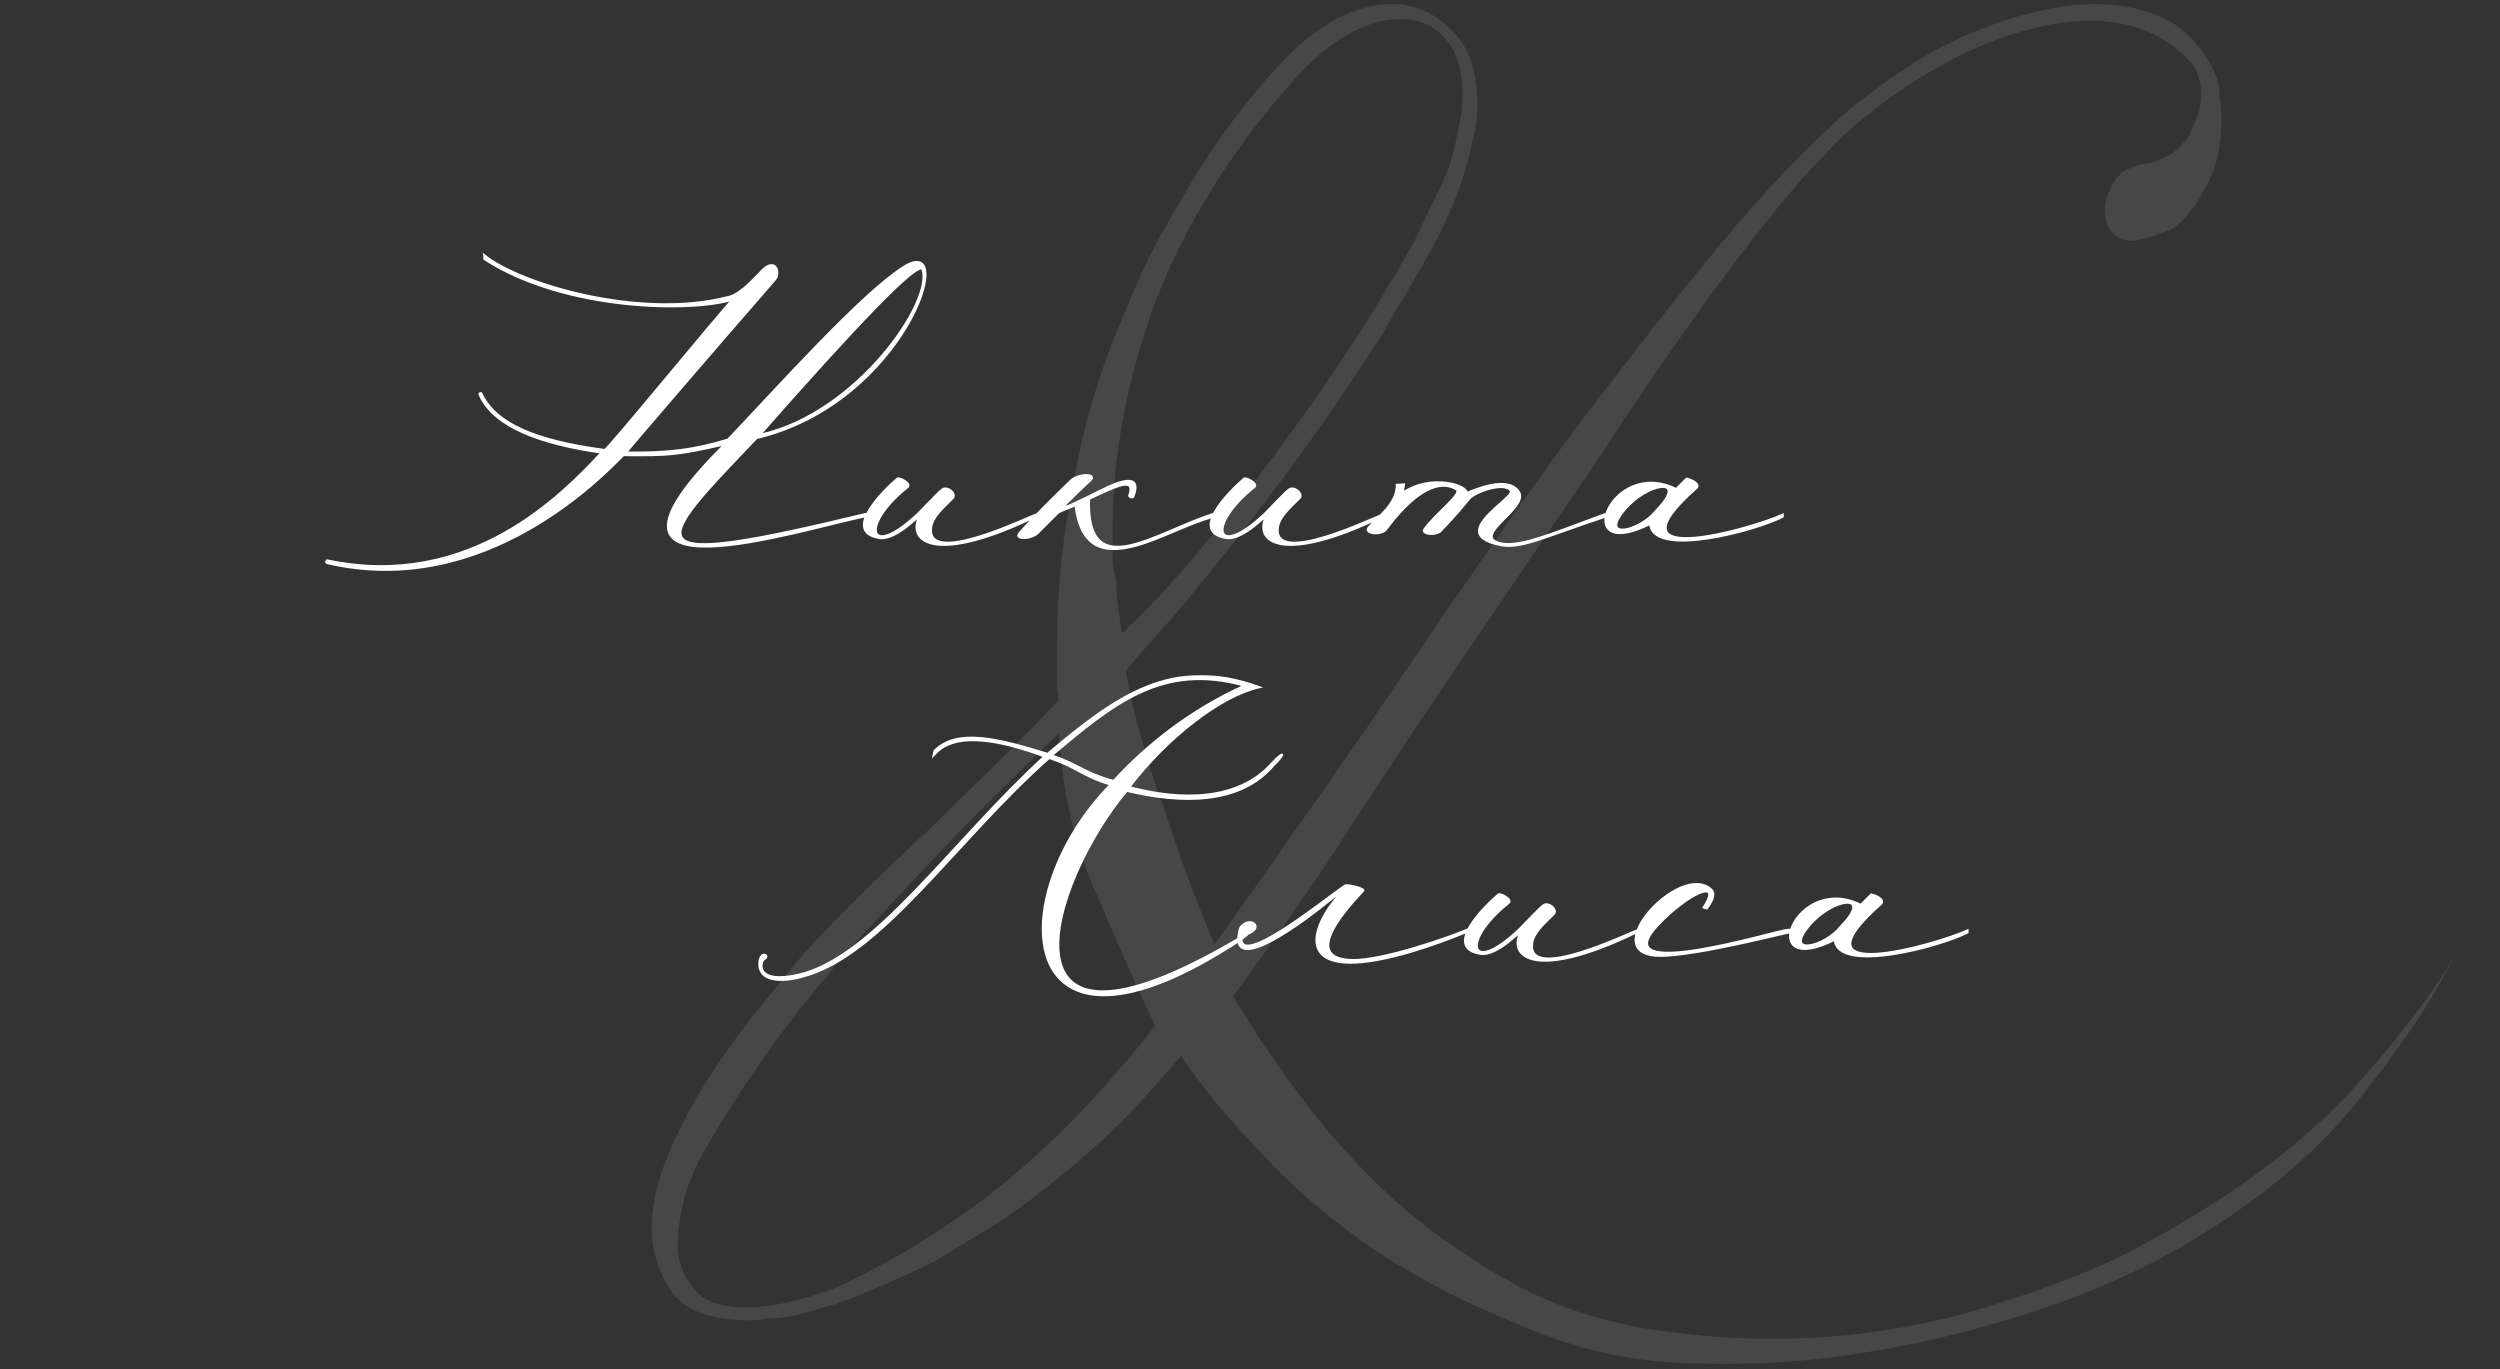 <?xml version="1.0" encoding="UTF-8"?> <svg xmlns="http://www.w3.org/2000/svg" width="493" height="270" viewBox="0 0 493 270" fill="none"><rect x="0" y="0" width="493" height="270" fill="#333333" stroke="none"/><mask id="path-1-outside-1_12858_19921" maskUnits="userSpaceOnUse" x="64" y="49" width="288" height="64" fill="black"><rect fill="white" x="64" y="49" width="288" height="64"></rect><path d="M178.265 52.595C189.354 45.614 178.368 79.495 149.21 86.374C128.676 107.832 123.542 112.76 170.668 101.363C171.181 101.877 170.873 101.774 170.873 101.774C158.142 104.238 110.195 120.049 142.947 87.606C133.912 89.659 132.167 89.864 122.926 89.762C119.127 93.56 95.719 118.407 64.404 111.014C63.994 110.604 64.404 110.809 64.507 110.501C92.947 116.558 111.325 97.051 118.614 89.248C106.807 87.606 97.361 84.218 94.589 77.852C94.589 77.852 94.384 77.441 94.897 77.544C97.669 83.499 105.37 86.887 119.23 88.735C119.641 88.94 141.92 61.63 144.487 59.063C136.992 61.527 111.735 61.527 95.616 51.158C95.308 50.85 95.616 50.747 95.513 50.336C102.598 56.086 126.212 62.965 143.255 58.653C145.616 58.345 148.08 55.573 149.826 53.827C152.906 50.234 154.035 53.827 152.803 55.162C140.996 68.714 124.261 88.222 123.44 89.248C132.167 89.351 137.095 88.632 143.563 86.682C153.522 76.209 169.949 57.831 178.265 52.595ZM149.826 85.757C169.128 81.548 184.323 59.063 181.859 53.006C180.524 51.979 169.333 63.581 149.826 85.757ZM204.375 101.774C184.559 111.425 178.81 106.908 181.274 101.877C181.787 100.953 176.757 106.702 173.368 106.086C165.976 104.854 174.19 96.743 176.962 94.382C177.27 94.074 179.734 95.306 179.015 96.025C169.364 103.725 171.315 110.604 181.171 101.158C183.019 99.31 184.765 97.359 185.791 96.538C186.818 95.716 188.769 97.462 187.845 98.283C185.997 100.131 183.943 101.877 183.635 103.93C182.403 112.041 203.245 101.671 204.375 101.466V101.774ZM211.266 94.69C212.498 93.458 216.4 93.252 215.065 94.69C212.909 96.641 210.24 99.31 209.521 100.131C210.342 100.029 213.32 98.591 217.016 96.743C221.02 94.69 225.332 93.252 223.484 97.975C223.176 98.283 222.663 97.873 222.663 97.77C223.998 93.971 220.404 95.716 214.757 98.386C214.244 115.326 227.694 105.059 239.193 101.363L239.09 101.979C229.952 104.238 214.039 116.25 212.088 99.618C210.753 100.234 209.418 100.645 208.7 101.055L204.696 105.059C203.464 106.394 199.767 106.497 201.102 105.059C203.874 101.877 207.673 98.181 211.266 94.69ZM272.754 101.774C252.939 111.425 247.19 106.908 249.654 101.877C250.167 100.953 245.136 106.702 241.748 106.086C234.356 104.854 242.57 96.743 245.342 94.382C245.65 94.074 248.114 95.306 247.395 96.025C237.744 103.725 239.695 110.604 249.551 101.158C251.399 99.31 253.145 97.359 254.171 96.538C255.198 95.716 257.149 97.462 256.225 98.283C254.377 100.131 252.323 101.877 252.015 103.93C250.783 112.041 271.625 101.671 272.754 101.466V101.774ZM280.776 104.546C282.624 101.671 288.476 97.359 287.244 96.538C286.114 95.819 281.597 93.355 273.383 104.341C272.459 105.675 268.866 105.265 269.893 104.033C271.638 101.979 275.539 99.31 275.437 95.614L276.874 95.511C276.874 95.716 276.669 96.538 276.669 97.154C282.213 93.355 289.605 95.716 289.195 97.257C290.837 96.538 297.511 93.663 299.564 97.051C301.412 100.131 290.529 105.47 295.457 107.01C299.051 108.14 304.698 105.778 316.299 101.466C316.915 101.261 317.737 101.466 316.915 101.774C304.492 105.881 300.078 108.242 296.073 107.524C292.788 106.908 291.659 105.881 291.659 104.649C291.761 101.671 298.64 97.77 297.921 96.743C296.587 94.998 290.94 96.948 289.708 98.386C288.681 99.618 287.244 101.466 283.958 104.854C282.829 105.573 280.673 105.367 280.776 104.546ZM325.407 103.314C309.493 111.322 317.502 89.967 330.541 96.435L332.594 94.382C334.237 94.793 335.161 95.614 334.545 96.23C316.064 112.554 345.017 104.443 351.588 101.466V101.877C346.557 104.546 325.921 110.193 325.407 103.314ZM326.639 100.645C333.21 93.868 324.791 95.1 320.274 100.645C315.346 106.6 323.457 104.751 326.639 100.645Z"></path></mask><path d="M178.265 52.595C189.354 45.614 178.368 79.495 149.21 86.374C128.676 107.832 123.542 112.76 170.668 101.363C171.181 101.877 170.873 101.774 170.873 101.774C158.142 104.238 110.195 120.049 142.947 87.606C133.912 89.659 132.167 89.864 122.926 89.762C119.127 93.56 95.719 118.407 64.404 111.014C63.994 110.604 64.404 110.809 64.507 110.501C92.947 116.558 111.325 97.051 118.614 89.248C106.807 87.606 97.361 84.218 94.589 77.852C94.589 77.852 94.384 77.441 94.897 77.544C97.669 83.499 105.37 86.887 119.23 88.735C119.641 88.94 141.92 61.63 144.487 59.063C136.992 61.527 111.735 61.527 95.616 51.158C95.308 50.85 95.616 50.747 95.513 50.336C102.598 56.086 126.212 62.965 143.255 58.653C145.616 58.345 148.08 55.573 149.826 53.827C152.906 50.234 154.035 53.827 152.803 55.162C140.996 68.714 124.261 88.222 123.44 89.248C132.167 89.351 137.095 88.632 143.563 86.682C153.522 76.209 169.949 57.831 178.265 52.595ZM149.826 85.757C169.128 81.548 184.323 59.063 181.859 53.006C180.524 51.979 169.333 63.581 149.826 85.757ZM204.375 101.774C184.559 111.425 178.81 106.908 181.274 101.877C181.787 100.953 176.757 106.702 173.368 106.086C165.976 104.854 174.19 96.743 176.962 94.382C177.27 94.074 179.734 95.306 179.015 96.025C169.364 103.725 171.315 110.604 181.171 101.158C183.019 99.31 184.765 97.359 185.791 96.538C186.818 95.716 188.769 97.462 187.845 98.283C185.997 100.131 183.943 101.877 183.635 103.93C182.403 112.041 203.245 101.671 204.375 101.466V101.774ZM211.266 94.69C212.498 93.458 216.4 93.252 215.065 94.69C212.909 96.641 210.24 99.31 209.521 100.131C210.342 100.029 213.32 98.591 217.016 96.743C221.02 94.69 225.332 93.252 223.484 97.975C223.176 98.283 222.663 97.873 222.663 97.77C223.998 93.971 220.404 95.716 214.757 98.386C214.244 115.326 227.694 105.059 239.193 101.363L239.09 101.979C229.952 104.238 214.039 116.25 212.088 99.618C210.753 100.234 209.418 100.645 208.7 101.055L204.696 105.059C203.464 106.394 199.767 106.497 201.102 105.059C203.874 101.877 207.673 98.181 211.266 94.69ZM272.754 101.774C252.939 111.425 247.19 106.908 249.654 101.877C250.167 100.953 245.136 106.702 241.748 106.086C234.356 104.854 242.57 96.743 245.342 94.382C245.65 94.074 248.114 95.306 247.395 96.025C237.744 103.725 239.695 110.604 249.551 101.158C251.399 99.31 253.145 97.359 254.171 96.538C255.198 95.716 257.149 97.462 256.225 98.283C254.377 100.131 252.323 101.877 252.015 103.93C250.783 112.041 271.625 101.671 272.754 101.466V101.774ZM280.776 104.546C282.624 101.671 288.476 97.359 287.244 96.538C286.114 95.819 281.597 93.355 273.383 104.341C272.459 105.675 268.866 105.265 269.893 104.033C271.638 101.979 275.539 99.31 275.437 95.614L276.874 95.511C276.874 95.716 276.669 96.538 276.669 97.154C282.213 93.355 289.605 95.716 289.195 97.257C290.837 96.538 297.511 93.663 299.564 97.051C301.412 100.131 290.529 105.47 295.457 107.01C299.051 108.14 304.698 105.778 316.299 101.466C316.915 101.261 317.737 101.466 316.915 101.774C304.492 105.881 300.078 108.242 296.073 107.524C292.788 106.908 291.659 105.881 291.659 104.649C291.761 101.671 298.64 97.77 297.921 96.743C296.587 94.998 290.94 96.948 289.708 98.386C288.681 99.618 287.244 101.466 283.958 104.854C282.829 105.573 280.673 105.367 280.776 104.546ZM325.407 103.314C309.493 111.322 317.502 89.967 330.541 96.435L332.594 94.382C334.237 94.793 335.161 95.614 334.545 96.23C316.064 112.554 345.017 104.443 351.588 101.466V101.877C346.557 104.546 325.921 110.193 325.407 103.314ZM326.639 100.645C333.21 93.868 324.791 95.1 320.274 100.645C315.346 106.6 323.457 104.751 326.639 100.645Z" fill="white"></path><path d="M178.265 52.595L178.159 52.426L178.159 52.426L178.265 52.595ZM149.21 86.374L149.164 86.179L149.106 86.192L149.065 86.235L149.21 86.374ZM170.668 101.363L170.809 101.222L170.73 101.143L170.621 101.169L170.668 101.363ZM170.873 101.774L170.936 101.584L170.887 101.568L170.835 101.578L170.873 101.774ZM142.947 87.606L143.088 87.748L143.584 87.256L142.903 87.411L142.947 87.606ZM122.926 89.762L122.928 89.562L122.844 89.561L122.785 89.62L122.926 89.762ZM64.404 111.014L64.263 111.156L64.303 111.196L64.358 111.209L64.404 111.014ZM64.507 110.501L64.549 110.305L64.374 110.268L64.317 110.438L64.507 110.501ZM118.614 89.248L118.76 89.385L119.023 89.103L118.642 89.05L118.614 89.248ZM94.589 77.852L94.773 77.772L94.768 77.763L94.589 77.852ZM94.897 77.544L95.079 77.46L95.036 77.368L94.937 77.348L94.897 77.544ZM119.23 88.735L119.32 88.556L119.29 88.541L119.257 88.537L119.23 88.735ZM144.487 59.063L144.628 59.205L144.424 58.873L144.487 59.063ZM95.616 51.158L95.475 51.299L95.49 51.314L95.508 51.326L95.616 51.158ZM95.513 50.336L95.639 50.181L95.174 49.803L95.319 50.385L95.513 50.336ZM143.255 58.653L143.229 58.454L143.217 58.456L143.206 58.459L143.255 58.653ZM149.826 53.827L149.967 53.969L149.973 53.963L149.978 53.957L149.826 53.827ZM152.803 55.162L152.656 55.026L152.652 55.031L152.803 55.162ZM123.44 89.248L123.283 89.123L123.027 89.444L123.437 89.448L123.44 89.248ZM143.563 86.682L143.621 86.873L143.671 86.858L143.708 86.819L143.563 86.682ZM149.826 85.757L149.676 85.625L149.273 86.083L149.868 85.953L149.826 85.757ZM181.859 53.006L182.044 52.931L182.024 52.88L181.981 52.847L181.859 53.006ZM178.265 52.595L178.372 52.764C179.749 51.897 180.716 51.712 181.324 51.947C181.912 52.173 182.268 52.84 182.304 53.967C182.376 56.211 181.155 59.966 178.658 64.185C173.673 72.608 163.677 82.755 149.164 86.179L149.21 86.374L149.256 86.568C163.901 83.113 173.977 72.88 179.002 64.388C181.51 60.15 182.779 56.314 182.704 53.954C182.666 52.779 182.288 51.89 181.468 51.573C180.669 51.265 179.553 51.548 178.159 52.426L178.265 52.595ZM149.21 86.374L149.065 86.235C143.935 91.596 139.756 95.936 137.116 99.246C135.798 100.9 134.851 102.311 134.365 103.474C133.881 104.632 133.83 105.605 134.412 106.316C134.979 107.007 136.095 107.376 137.741 107.486C139.401 107.597 141.657 107.448 144.574 107.045C150.409 106.238 158.933 104.407 170.715 101.558L170.668 101.363L170.621 101.169C158.839 104.018 150.333 105.845 144.519 106.648C141.611 107.05 139.387 107.195 137.768 107.087C136.136 106.978 135.174 106.615 134.721 106.062C134.283 105.528 134.268 104.743 134.734 103.628C135.198 102.519 136.115 101.143 137.429 99.496C140.055 96.203 144.217 91.88 149.354 86.512L149.21 86.374ZM170.668 101.363L170.526 101.505C170.652 101.63 170.719 101.71 170.752 101.758C170.769 101.782 170.772 101.791 170.771 101.788C170.77 101.786 170.767 101.777 170.765 101.763C170.764 101.748 170.764 101.725 170.773 101.698C170.795 101.633 170.846 101.601 170.88 101.59C170.908 101.581 170.927 101.583 170.929 101.583C170.933 101.583 170.934 101.583 170.933 101.583C170.932 101.583 170.932 101.583 170.933 101.583C170.933 101.583 170.933 101.583 170.934 101.584C170.934 101.584 170.935 101.584 170.935 101.584C170.935 101.584 170.935 101.584 170.936 101.584C170.936 101.584 170.936 101.584 170.936 101.584C170.936 101.584 170.936 101.584 170.936 101.584C170.936 101.584 170.936 101.584 170.873 101.774C170.81 101.964 170.81 101.964 170.81 101.964C170.81 101.964 170.81 101.964 170.81 101.964C170.81 101.964 170.81 101.964 170.811 101.964C170.811 101.964 170.811 101.964 170.812 101.964C170.812 101.965 170.813 101.965 170.814 101.965C170.816 101.966 170.818 101.966 170.82 101.967C170.825 101.968 170.831 101.97 170.838 101.972C170.852 101.975 170.873 101.98 170.898 101.981C170.92 101.983 170.961 101.984 171.007 101.969C171.059 101.952 171.125 101.909 171.153 101.824C171.177 101.753 171.16 101.688 171.146 101.65C171.131 101.609 171.107 101.569 171.081 101.53C171.027 101.453 170.94 101.353 170.809 101.222L170.668 101.363ZM170.873 101.774L170.835 101.578C167.65 102.194 162.248 103.649 156.488 104.967C150.715 106.289 144.569 107.478 139.85 107.58C137.487 107.631 135.506 107.409 134.112 106.812C133.418 106.514 132.877 106.127 132.506 105.643C132.135 105.16 131.924 104.569 131.903 103.847C131.861 102.391 132.595 100.401 134.387 97.742C136.175 95.09 138.998 91.799 143.088 87.748L142.947 87.606L142.806 87.463C138.708 91.523 135.864 94.835 134.055 97.519C132.251 100.195 131.457 102.273 131.503 103.859C131.526 104.658 131.763 105.331 132.188 105.886C132.612 106.439 133.215 106.863 133.954 107.18C135.428 107.811 137.479 108.032 139.858 107.98C144.623 107.877 150.804 106.679 156.578 105.357C162.365 104.032 167.731 102.586 170.911 101.97L170.873 101.774ZM142.947 87.606L142.903 87.411C138.384 88.437 135.7 88.999 132.992 89.293C130.284 89.587 127.549 89.613 122.928 89.562L122.926 89.762L122.924 89.962C127.544 90.013 130.301 89.988 133.035 89.691C135.769 89.394 138.474 88.827 142.991 87.801L142.947 87.606ZM122.926 89.762L122.785 89.62C120.885 91.52 114.1 98.663 103.886 104.41C93.672 110.157 80.043 114.501 64.45 110.82L64.404 111.014L64.358 111.209C80.08 114.92 93.813 110.537 104.082 104.759C114.35 98.982 121.169 91.802 123.068 89.903L122.926 89.762ZM64.404 111.014L64.546 110.873C64.497 110.824 64.464 110.788 64.442 110.761C64.418 110.732 64.416 110.723 64.418 110.729C64.421 110.738 64.435 110.78 64.413 110.832C64.403 110.855 64.39 110.87 64.381 110.879C64.376 110.883 64.372 110.886 64.37 110.888C64.368 110.89 64.366 110.891 64.366 110.891C64.363 110.892 64.614 110.811 64.697 110.564L64.507 110.501L64.317 110.438C64.297 110.499 64.291 110.469 64.16 110.548C64.132 110.564 64.077 110.602 64.046 110.673C64.011 110.752 64.026 110.828 64.047 110.88C64.067 110.928 64.099 110.973 64.132 111.013C64.165 111.055 64.209 111.102 64.263 111.156L64.404 111.014ZM64.507 110.501L64.465 110.697C93.024 116.779 111.474 97.184 118.76 89.385L118.614 89.248L118.468 89.112C111.175 96.918 92.869 116.338 64.549 110.305L64.507 110.501ZM118.614 89.248L118.642 89.05C112.747 88.23 107.454 86.976 103.294 85.138C99.132 83.3 96.13 80.889 94.773 77.772L94.589 77.852L94.406 77.932C95.821 81.18 98.928 83.647 103.133 85.504C107.34 87.363 112.674 88.624 118.587 89.446L118.614 89.248ZM94.589 77.852C94.768 77.763 94.768 77.763 94.768 77.763C94.768 77.763 94.768 77.763 94.768 77.763C94.768 77.763 94.768 77.763 94.769 77.763C94.769 77.763 94.769 77.763 94.769 77.763C94.769 77.764 94.769 77.764 94.769 77.764C94.769 77.764 94.769 77.764 94.769 77.763C94.768 77.763 94.767 77.76 94.766 77.757C94.763 77.751 94.76 77.742 94.757 77.731C94.753 77.72 94.751 77.71 94.75 77.701C94.748 77.691 94.749 77.687 94.749 77.688C94.749 77.689 94.747 77.698 94.739 77.709C94.731 77.722 94.72 77.728 94.715 77.731C94.712 77.732 94.745 77.718 94.858 77.74L94.897 77.544L94.937 77.348C94.793 77.319 94.659 77.317 94.55 77.367C94.423 77.424 94.367 77.532 94.353 77.631C94.34 77.719 94.359 77.8 94.374 77.848C94.382 77.874 94.39 77.896 94.397 77.912C94.4 77.92 94.403 77.926 94.406 77.931C94.407 77.934 94.408 77.936 94.409 77.938C94.409 77.938 94.409 77.939 94.41 77.94C94.41 77.94 94.41 77.94 94.41 77.941C94.41 77.941 94.41 77.941 94.41 77.941C94.41 77.941 94.41 77.941 94.41 77.941C94.41 77.941 94.41 77.941 94.589 77.852ZM94.897 77.544L94.716 77.628C96.128 80.662 98.79 83.026 102.823 84.862C106.853 86.696 112.265 88.008 119.204 88.933L119.23 88.735L119.257 88.537C112.334 87.614 106.967 86.308 102.988 84.498C99.013 82.688 96.439 80.381 95.079 77.46L94.897 77.544ZM119.23 88.735L119.141 88.914C119.212 88.95 119.278 88.933 119.3 88.927C119.329 88.918 119.352 88.906 119.367 88.897C119.398 88.878 119.43 88.853 119.46 88.828C119.522 88.776 119.601 88.7 119.696 88.604C119.886 88.411 120.15 88.124 120.477 87.757C121.132 87.023 122.048 85.962 123.141 84.676C125.328 82.103 128.233 78.628 131.204 75.067C134.175 71.505 137.213 67.858 139.668 64.94C142.128 62.018 143.994 59.839 144.628 59.205L144.487 59.063L144.345 58.922C143.696 59.571 141.815 61.769 139.362 64.683C136.906 67.601 133.867 71.249 130.896 74.811C127.925 78.372 125.022 81.846 122.836 84.417C121.743 85.702 120.831 86.761 120.179 87.491C119.853 87.856 119.594 88.138 119.411 88.323C119.319 88.417 119.25 88.483 119.203 88.522C119.191 88.532 119.182 88.539 119.175 88.544C119.171 88.547 119.168 88.549 119.166 88.55C119.165 88.551 119.165 88.551 119.164 88.552C119.163 88.553 119.164 88.552 119.163 88.552C119.163 88.553 119.165 88.552 119.165 88.552C119.165 88.552 119.168 88.55 119.168 88.55C119.171 88.549 119.178 88.546 119.187 88.543C119.198 88.54 119.254 88.523 119.32 88.556L119.23 88.735ZM144.487 59.063L144.424 58.873C140.716 60.092 132.562 60.711 123.307 59.724C114.057 58.738 103.748 56.151 95.724 50.99L95.616 51.158L95.508 51.326C103.604 56.534 113.982 59.132 123.264 60.122C132.542 61.111 140.762 60.498 144.549 59.253L144.487 59.063ZM95.616 51.158L95.757 51.016C95.695 50.954 95.681 50.919 95.677 50.905C95.674 50.892 95.673 50.875 95.683 50.829C95.704 50.734 95.773 50.55 95.707 50.288L95.513 50.336L95.319 50.385C95.356 50.533 95.323 50.606 95.292 50.742C95.277 50.812 95.263 50.904 95.291 51.009C95.32 51.114 95.383 51.207 95.475 51.299L95.616 51.158ZM95.513 50.336L95.387 50.492C98.966 53.396 106.678 56.562 115.608 58.463C124.544 60.366 134.742 61.013 143.304 58.847L143.255 58.653L143.206 58.459C134.725 60.605 124.594 59.968 115.691 58.072C106.782 56.175 99.145 53.026 95.639 50.181L95.513 50.336ZM143.255 58.653L143.281 58.851C144.521 58.689 145.765 57.886 146.9 56.932C148.038 55.975 149.101 54.834 149.967 53.969L149.826 53.827L149.684 53.686C148.805 54.565 147.763 55.684 146.643 56.626C145.519 57.571 144.35 58.308 143.229 58.454L143.255 58.653ZM149.826 53.827L149.978 53.957C150.737 53.071 151.354 52.656 151.818 52.524C152.264 52.398 152.573 52.529 152.778 52.775C152.994 53.034 153.109 53.442 153.091 53.877C153.073 54.309 152.925 54.735 152.656 55.026L152.803 55.162L152.95 55.297C153.297 54.921 153.47 54.397 153.491 53.893C153.511 53.391 153.382 52.875 153.085 52.518C152.776 52.148 152.302 51.971 151.709 52.14C151.134 52.303 150.454 52.787 149.674 53.697L149.826 53.827ZM152.803 55.162L152.652 55.031C140.847 68.581 124.108 88.093 123.283 89.123L123.44 89.248L123.596 89.373C124.414 88.351 141.145 68.848 152.954 55.293L152.803 55.162ZM123.44 89.248L123.437 89.448C132.182 89.551 137.13 88.83 143.621 86.873L143.563 86.682L143.505 86.49C137.059 88.434 132.151 89.151 123.442 89.048L123.44 89.248ZM143.563 86.682L143.708 86.819C148.692 81.578 155.282 74.372 161.673 67.814C168.068 61.253 174.237 55.368 178.372 52.764L178.265 52.595L178.159 52.426C173.977 55.059 167.775 60.981 161.387 67.535C154.995 74.094 148.393 81.312 143.418 86.544L143.563 86.682ZM149.826 85.757L149.868 85.953C159.577 83.836 168.236 77.129 174.157 70.205C177.118 66.741 179.401 63.216 180.789 60.17C181.484 58.647 181.957 57.239 182.178 56.015C182.399 54.795 182.372 53.738 182.044 52.931L181.859 53.006L181.673 53.081C181.961 53.788 181.999 54.759 181.785 55.944C181.571 57.126 181.111 58.501 180.425 60.004C179.055 63.009 176.795 66.504 173.852 69.945C167.966 76.83 159.377 83.47 149.783 85.562L149.826 85.757ZM181.859 53.006L181.981 52.847C181.83 52.731 181.637 52.726 181.452 52.765C181.264 52.805 181.046 52.899 180.802 53.034C180.313 53.306 179.679 53.771 178.905 54.418C177.356 55.715 175.216 57.768 172.514 60.541C167.107 66.089 159.43 74.537 149.676 85.625L149.826 85.757L149.976 85.89C159.729 74.802 167.401 66.36 172.8 60.82C175.501 58.049 177.628 56.008 179.162 54.725C179.93 54.082 180.541 53.636 180.996 53.384C181.225 53.257 181.403 53.184 181.535 53.156C181.67 53.128 181.721 53.152 181.737 53.164L181.859 53.006ZM204.375 101.774L204.462 101.954L204.575 101.899V101.774H204.375ZM181.274 101.877L181.099 101.779L181.094 101.789L181.274 101.877ZM173.368 106.086L173.404 105.889L173.401 105.889L173.368 106.086ZM176.962 94.382L177.092 94.534L177.098 94.529L177.103 94.523L176.962 94.382ZM179.015 96.025L179.14 96.181L179.149 96.174L179.157 96.166L179.015 96.025ZM181.171 101.158L181.31 101.302L181.313 101.299L181.171 101.158ZM185.791 96.538L185.667 96.382L185.667 96.382L185.791 96.538ZM187.845 98.283L187.712 98.133L187.703 98.142L187.845 98.283ZM183.635 103.93L183.833 103.96L183.833 103.96L183.635 103.93ZM204.375 101.466H204.575V101.226L204.339 101.269L204.375 101.466ZM204.375 101.774L204.287 101.594C194.386 106.417 188.042 107.675 184.5 107.133C182.734 106.863 181.698 106.152 181.235 105.249C180.772 104.344 180.854 103.188 181.454 101.965L181.274 101.877L181.094 101.789C180.461 103.081 180.339 104.376 180.879 105.431C181.421 106.489 182.599 107.247 184.439 107.529C188.11 108.09 194.548 106.782 204.462 101.954L204.375 101.774ZM181.274 101.877L181.449 101.974C181.466 101.942 181.484 101.907 181.496 101.873C181.501 101.856 181.509 101.829 181.51 101.795C181.511 101.765 181.507 101.691 181.443 101.632C181.379 101.572 181.303 101.574 181.271 101.578C181.237 101.582 181.21 101.593 181.195 101.6C181.163 101.615 181.131 101.636 181.105 101.655C180.999 101.73 180.821 101.885 180.599 102.081C180.146 102.481 179.465 103.09 178.662 103.707C177.859 104.326 176.942 104.948 176.021 105.377C175.096 105.808 174.192 106.033 173.404 105.889L173.368 106.086L173.333 106.283C174.239 106.448 175.234 106.185 176.19 105.74C177.149 105.293 178.092 104.651 178.906 104.024C179.721 103.397 180.413 102.78 180.864 102.381C181.095 102.178 181.252 102.04 181.337 101.981C181.358 101.965 181.365 101.962 181.362 101.964C181.361 101.964 181.346 101.971 181.321 101.975C181.299 101.977 181.231 101.981 181.171 101.925C181.112 101.87 181.11 101.804 181.11 101.784C181.111 101.771 181.113 101.761 181.114 101.756C181.115 101.751 181.116 101.747 181.116 101.746C181.117 101.744 181.114 101.754 181.099 101.78L181.274 101.877ZM173.368 106.086L173.401 105.889C171.588 105.587 170.816 104.88 170.616 104.024C170.409 103.135 170.792 101.991 171.525 100.76C172.984 98.312 175.71 95.711 177.092 94.534L176.962 94.382L176.832 94.23C175.442 95.414 172.675 98.049 171.182 100.555C170.44 101.801 169.982 103.064 170.227 104.115C170.48 105.2 171.452 105.97 173.336 106.283L173.368 106.086ZM176.962 94.382L177.103 94.523C177.076 94.55 177.069 94.529 177.156 94.534C177.229 94.538 177.33 94.559 177.453 94.598C177.698 94.676 177.997 94.816 178.266 94.987C178.539 95.161 178.761 95.353 178.872 95.529C178.927 95.615 178.946 95.683 178.946 95.733C178.946 95.778 178.93 95.826 178.874 95.883L179.015 96.025L179.157 96.166C179.28 96.043 179.345 95.896 179.346 95.737C179.347 95.583 179.29 95.44 179.21 95.314C179.052 95.066 178.773 94.835 178.481 94.649C178.186 94.462 177.855 94.306 177.574 94.217C177.434 94.172 177.298 94.142 177.18 94.135C177.076 94.129 176.924 94.136 176.82 94.24L176.962 94.382ZM179.015 96.025L178.891 95.868C176.465 97.803 174.761 99.693 173.727 101.295C173.209 102.096 172.856 102.83 172.666 103.466C172.477 104.098 172.441 104.654 172.589 105.086C172.742 105.533 173.084 105.822 173.577 105.912C174.056 105.999 174.668 105.897 175.393 105.61C176.846 105.032 178.838 103.671 181.31 101.302L181.171 101.158L181.033 101.014C178.576 103.368 176.628 104.689 175.245 105.238C174.552 105.513 174.022 105.586 173.649 105.518C173.29 105.453 173.071 105.259 172.967 104.956C172.858 104.637 172.871 104.175 173.049 103.581C173.226 102.991 173.559 102.291 174.063 101.512C175.069 99.954 176.74 98.096 179.14 96.181L179.015 96.025ZM181.171 101.158L181.313 101.299C182.238 100.374 183.14 99.421 183.933 98.602C184.731 97.779 185.415 97.095 185.916 96.694L185.791 96.538L185.667 96.382C185.142 96.802 184.44 97.504 183.646 98.324C182.848 99.147 181.952 100.094 181.03 101.017L181.171 101.158ZM185.791 96.538L185.916 96.694C186.117 96.534 186.367 96.492 186.637 96.545C186.91 96.598 187.19 96.746 187.418 96.945C187.648 97.146 187.809 97.383 187.865 97.599C187.918 97.803 187.879 97.986 187.712 98.134L187.845 98.283L187.978 98.433C188.273 98.17 188.337 97.826 188.252 97.498C188.17 97.182 187.952 96.88 187.681 96.644C187.409 96.407 187.067 96.221 186.714 96.152C186.358 96.083 185.98 96.131 185.667 96.382L185.791 96.538ZM187.845 98.283L187.703 98.142C186.788 99.057 185.8 99.968 185.01 100.9C184.219 101.834 183.6 102.819 183.438 103.9L183.635 103.93L183.833 103.96C183.979 102.988 184.541 102.073 185.315 101.159C186.091 100.243 187.054 99.357 187.986 98.425L187.845 98.283ZM183.635 103.93L183.438 103.9C183.278 104.952 183.471 105.746 183.98 106.297C184.482 106.841 185.257 107.11 186.179 107.195C188.02 107.364 190.578 106.81 193.179 106.008C195.787 105.203 198.466 104.138 200.562 103.263C201.609 102.825 202.513 102.434 203.187 102.148C203.525 102.004 203.804 101.887 204.016 101.802C204.237 101.715 204.364 101.671 204.411 101.663L204.375 101.466L204.339 101.269C204.245 101.286 204.076 101.348 203.868 101.431C203.651 101.517 203.368 101.636 203.031 101.779C202.353 102.067 201.453 102.457 200.407 102.894C198.316 103.767 195.65 104.826 193.061 105.626C190.463 106.427 187.971 106.958 186.216 106.797C185.339 106.716 184.68 106.466 184.273 106.026C183.874 105.592 183.685 104.936 183.833 103.96L183.635 103.93ZM204.375 101.466H204.175V101.774H204.375H204.575V101.466H204.375ZM211.266 94.69L211.406 94.833L211.408 94.831L211.266 94.69ZM215.065 94.69L215.199 94.838L215.206 94.832L215.212 94.826L215.065 94.69ZM209.521 100.131L209.371 100L209.025 100.395L209.546 100.33L209.521 100.131ZM217.016 96.743L217.105 96.922L217.107 96.921L217.016 96.743ZM223.484 97.975L223.626 98.117L223.655 98.087L223.67 98.048L223.484 97.975ZM222.663 97.77L222.474 97.704L222.463 97.736V97.77H222.663ZM214.757 98.386L214.672 98.205L214.561 98.257L214.557 98.38L214.757 98.386ZM239.193 101.363L239.39 101.396L239.444 101.073L239.131 101.173L239.193 101.363ZM239.09 101.979L239.138 102.174L239.266 102.142L239.287 102.012L239.09 101.979ZM212.088 99.618L212.286 99.595L212.254 99.321L212.004 99.436L212.088 99.618ZM208.7 101.055L208.6 100.882L208.577 100.895L208.558 100.914L208.7 101.055ZM204.696 105.059L204.554 104.918L204.549 104.924L204.696 105.059ZM201.102 105.059L201.249 105.196L201.253 105.191L201.102 105.059ZM211.266 94.69L211.408 94.831C211.685 94.555 212.126 94.323 212.63 94.158C213.13 93.994 213.673 93.901 214.134 93.889C214.364 93.883 214.569 93.897 214.736 93.93C214.906 93.963 215.018 94.013 215.08 94.064C215.132 94.107 215.145 94.145 215.138 94.198C215.128 94.269 215.074 94.386 214.919 94.554L215.065 94.69L215.212 94.826C215.39 94.634 215.507 94.444 215.534 94.255C215.563 94.049 215.481 93.877 215.336 93.756C215.2 93.644 215.013 93.576 214.813 93.537C214.61 93.497 214.374 93.482 214.123 93.489C213.622 93.502 213.041 93.602 212.505 93.778C211.973 93.953 211.464 94.209 211.125 94.548L211.266 94.69ZM215.065 94.69L214.931 94.541C212.772 96.495 210.097 99.17 209.371 100L209.521 100.131L209.672 100.263C210.383 99.45 213.046 96.787 215.199 94.838L215.065 94.69ZM209.521 100.131L209.546 100.33C209.779 100.301 210.141 100.182 210.592 100.005C211.05 99.825 211.618 99.576 212.274 99.273C213.586 98.669 215.257 97.846 217.105 96.922L217.016 96.743L216.927 96.564C215.079 97.488 213.413 98.308 212.107 98.91C211.454 99.211 210.893 99.456 210.446 99.632C209.992 99.811 209.673 99.911 209.496 99.933L209.521 100.131ZM217.016 96.743L217.107 96.921C218.104 96.41 219.117 95.939 220.046 95.593C220.978 95.245 221.809 95.03 222.448 95.018C223.088 95.006 223.471 95.193 223.632 95.578C223.806 95.998 223.758 96.728 223.298 97.902L223.484 97.975L223.67 98.048C224.135 96.861 224.24 96 224.001 95.425C223.747 94.815 223.149 94.605 222.441 94.618C221.733 94.632 220.85 94.866 219.906 95.218C218.957 95.571 217.93 96.05 216.925 96.565L217.016 96.743ZM223.484 97.975L223.343 97.834C223.277 97.9 223.178 97.908 223.042 97.845C222.978 97.815 222.921 97.776 222.882 97.741C222.863 97.723 222.852 97.71 222.848 97.704C222.837 97.689 222.863 97.716 222.863 97.77H222.663H222.463C222.463 97.85 222.505 97.912 222.523 97.937C222.548 97.972 222.58 98.006 222.613 98.037C222.681 98.098 222.772 98.161 222.874 98.208C223.071 98.299 223.383 98.359 223.626 98.117L223.484 97.975ZM222.663 97.77L222.851 97.836C223.021 97.353 223.118 96.945 223.138 96.608C223.158 96.272 223.103 95.987 222.947 95.771C222.788 95.551 222.548 95.436 222.266 95.394C221.989 95.353 221.658 95.38 221.288 95.456C220.547 95.609 219.594 95.966 218.483 96.446C217.369 96.927 216.082 97.538 214.672 98.205L214.757 98.386L214.843 98.567C216.256 97.899 217.535 97.291 218.642 96.813C219.751 96.334 220.671 95.991 221.368 95.848C221.717 95.777 221.996 95.758 222.208 95.789C222.415 95.82 222.544 95.897 222.623 96.005C222.704 96.118 222.755 96.299 222.738 96.584C222.721 96.869 222.638 97.238 222.474 97.704L222.663 97.77ZM214.757 98.386L214.557 98.38C214.429 102.628 215.171 105.236 216.601 106.659C218.04 108.093 220.119 108.269 222.508 107.81C224.9 107.35 227.662 106.24 230.529 105.024C233.405 103.804 236.39 102.474 239.254 101.554L239.193 101.363L239.131 101.173C236.246 102.101 233.238 103.44 230.373 104.656C227.501 105.874 224.776 106.966 222.433 107.417C220.086 107.868 218.18 107.667 216.883 106.376C215.576 105.075 214.829 102.614 214.957 98.392L214.757 98.386ZM239.193 101.363L238.995 101.33L238.893 101.946L239.09 101.979L239.287 102.012L239.39 101.396L239.193 101.363ZM239.09 101.979L239.042 101.785C236.738 102.355 234.013 103.537 231.213 104.718C228.403 105.903 225.512 107.089 222.85 107.688C220.184 108.287 217.791 108.287 215.95 107.151C214.115 106.019 212.771 103.724 212.286 99.595L212.088 99.618L211.889 99.641C212.38 103.829 213.757 106.268 215.74 107.492C217.716 108.711 220.239 108.685 222.938 108.078C225.64 107.47 228.563 106.269 231.368 105.087C234.182 103.9 236.873 102.733 239.138 102.174L239.09 101.979ZM212.088 99.618L212.004 99.436C211.343 99.741 210.682 99.996 210.09 100.227C209.504 100.457 208.975 100.668 208.6 100.882L208.7 101.055L208.799 101.229C209.143 101.032 209.641 100.832 210.236 100.6C210.824 100.37 211.498 100.111 212.172 99.8L212.088 99.618ZM208.7 101.055L208.558 100.914L204.554 104.918L204.696 105.059L204.837 105.201L208.841 101.197L208.7 101.055ZM204.696 105.059L204.549 104.924C204.271 105.225 203.842 105.467 203.36 105.636C202.881 105.804 202.367 105.893 201.933 105.899C201.717 105.902 201.526 105.884 201.374 105.848C201.217 105.812 201.118 105.76 201.066 105.71C201.023 105.668 201.008 105.627 201.019 105.563C201.034 105.485 201.093 105.363 201.249 105.196L201.102 105.059L200.956 104.923C200.777 105.115 200.66 105.305 200.626 105.491C200.589 105.691 200.653 105.867 200.788 105.998C200.914 106.119 201.092 106.193 201.282 106.238C201.475 106.283 201.7 106.302 201.939 106.299C202.417 106.292 202.974 106.195 203.493 106.013C204.009 105.833 204.504 105.562 204.843 105.195L204.696 105.059ZM201.102 105.059L201.253 105.191C204.018 102.016 207.811 98.326 211.406 94.833L211.266 94.69L211.127 94.546C207.535 98.035 203.73 101.738 200.951 104.928L201.102 105.059ZM272.754 101.774L272.842 101.954L272.954 101.899V101.774H272.754ZM249.654 101.877L249.479 101.779L249.474 101.789L249.654 101.877ZM241.748 106.086L241.784 105.889L241.781 105.889L241.748 106.086ZM245.342 94.382L245.471 94.534L245.477 94.529L245.483 94.523L245.342 94.382ZM247.395 96.025L247.52 96.181L247.529 96.174L247.536 96.166L247.395 96.025ZM249.551 101.158L249.689 101.302L249.693 101.299L249.551 101.158ZM254.171 96.538L254.046 96.382L254.046 96.382L254.171 96.538ZM256.225 98.283L256.092 98.133L256.083 98.142L256.225 98.283ZM252.015 103.93L252.213 103.96L252.213 103.96L252.015 103.93ZM272.754 101.466H272.954V101.226L272.719 101.269L272.754 101.466ZM272.754 101.774L272.667 101.594C262.765 106.417 256.422 107.675 252.88 107.133C251.114 106.863 250.078 106.152 249.615 105.249C249.151 104.344 249.234 103.188 249.833 101.965L249.654 101.877L249.474 101.789C248.841 103.081 248.719 104.376 249.259 105.431C249.801 106.489 250.979 107.247 252.819 107.529C256.489 108.09 262.928 106.782 272.842 101.954L272.754 101.774ZM249.654 101.877L249.829 101.974C249.846 101.942 249.864 101.907 249.876 101.873C249.881 101.856 249.889 101.829 249.89 101.795C249.891 101.765 249.886 101.691 249.823 101.632C249.758 101.572 249.683 101.574 249.651 101.578C249.617 101.582 249.589 101.593 249.574 101.6C249.542 101.615 249.511 101.636 249.485 101.655C249.379 101.73 249.201 101.885 248.979 102.081C248.526 102.481 247.844 103.09 247.042 103.707C246.239 104.326 245.322 104.948 244.401 105.377C243.476 105.808 242.571 106.033 241.784 105.889L241.748 106.086L241.712 106.283C242.619 106.448 243.614 106.185 244.569 105.74C245.528 105.293 246.472 104.651 247.286 104.024C248.101 103.397 248.792 102.78 249.244 102.381C249.474 102.178 249.632 102.04 249.716 101.981C249.737 101.965 249.744 101.962 249.741 101.964C249.741 101.964 249.725 101.971 249.701 101.975C249.679 101.977 249.611 101.981 249.551 101.925C249.492 101.87 249.49 101.804 249.49 101.784C249.491 101.771 249.492 101.761 249.493 101.756C249.495 101.751 249.496 101.747 249.496 101.746C249.497 101.744 249.493 101.754 249.479 101.78L249.654 101.877ZM241.748 106.086L241.781 105.889C239.968 105.587 239.195 104.88 238.996 104.024C238.789 103.135 239.171 101.991 239.905 100.76C241.364 98.312 244.089 95.711 245.471 94.534L245.342 94.382L245.212 94.23C243.822 95.414 241.055 98.049 239.561 100.555C238.819 101.801 238.361 103.064 238.606 104.115C238.859 105.2 239.832 105.97 241.715 106.283L241.748 106.086ZM245.342 94.382L245.483 94.523C245.456 94.55 245.449 94.529 245.536 94.534C245.609 94.538 245.71 94.559 245.833 94.598C246.078 94.676 246.377 94.816 246.646 94.987C246.919 95.161 247.14 95.353 247.252 95.529C247.307 95.615 247.326 95.683 247.326 95.733C247.325 95.778 247.31 95.826 247.254 95.883L247.395 96.025L247.536 96.166C247.659 96.043 247.724 95.896 247.726 95.737C247.727 95.583 247.669 95.44 247.589 95.314C247.431 95.066 247.152 94.835 246.861 94.649C246.565 94.462 246.235 94.306 245.954 94.217C245.814 94.172 245.678 94.142 245.56 94.135C245.456 94.129 245.304 94.136 245.2 94.24L245.342 94.382ZM247.395 96.025L247.27 95.868C244.845 97.803 243.141 99.693 242.106 101.295C241.589 102.096 241.236 102.83 241.046 103.466C240.856 104.098 240.821 104.654 240.969 105.086C241.122 105.533 241.464 105.822 241.957 105.912C242.436 105.999 243.048 105.897 243.773 105.61C245.226 105.032 247.218 103.671 249.689 101.302L249.551 101.158L249.413 101.014C246.956 103.368 245.008 104.689 243.625 105.238C242.932 105.513 242.402 105.586 242.028 105.518C241.67 105.453 241.451 105.259 241.347 104.956C241.238 104.637 241.251 104.175 241.429 103.581C241.606 102.991 241.939 102.291 242.442 101.512C243.448 99.954 245.12 98.096 247.52 96.181L247.395 96.025ZM249.551 101.158L249.693 101.299C250.618 100.374 251.519 99.421 252.313 98.602C253.11 97.779 253.794 97.095 254.296 96.694L254.171 96.538L254.046 96.382C253.521 96.802 252.819 97.504 252.026 98.324C251.228 99.147 250.332 100.094 249.41 101.017L249.551 101.158ZM254.171 96.538L254.296 96.694C254.497 96.534 254.747 96.492 255.017 96.545C255.289 96.598 255.569 96.746 255.798 96.945C256.028 97.146 256.188 97.383 256.244 97.599C256.297 97.803 256.258 97.986 256.092 98.134L256.225 98.283L256.357 98.433C256.653 98.17 256.716 97.826 256.632 97.498C256.55 97.182 256.331 96.88 256.061 96.644C255.789 96.407 255.447 96.221 255.093 96.152C254.738 96.083 254.359 96.131 254.046 96.382L254.171 96.538ZM256.225 98.283L256.083 98.142C255.168 99.057 254.18 99.968 253.39 100.9C252.599 101.834 251.98 102.819 251.817 103.9L252.015 103.93L252.213 103.96C252.359 102.988 252.92 102.073 253.695 101.159C254.471 100.243 255.434 99.357 256.366 98.425L256.225 98.283ZM252.015 103.93L251.817 103.9C251.658 104.952 251.851 105.746 252.359 106.297C252.862 106.841 253.637 107.11 254.559 107.195C256.4 107.364 258.958 106.81 261.558 106.008C264.166 105.203 266.846 104.138 268.941 103.263C269.989 102.825 270.893 102.434 271.567 102.148C271.905 102.004 272.184 101.887 272.396 101.802C272.616 101.715 272.744 101.671 272.79 101.663L272.754 101.466L272.719 101.269C272.624 101.286 272.456 101.348 272.248 101.431C272.031 101.517 271.748 101.636 271.41 101.779C270.733 102.067 269.833 102.457 268.787 102.894C266.696 103.767 264.03 104.826 261.44 105.626C258.843 106.427 256.351 106.958 254.595 106.797C253.719 106.716 253.059 106.466 252.653 106.026C252.253 105.592 252.065 104.936 252.213 103.96L252.015 103.93ZM272.754 101.466H272.554V101.774H272.754H272.954V101.466H272.754ZM280.776 104.546L280.607 104.438L280.583 104.476L280.577 104.521L280.776 104.546ZM287.244 96.538L287.355 96.371L287.351 96.369L287.244 96.538ZM273.383 104.341L273.223 104.221L273.219 104.227L273.383 104.341ZM269.893 104.033L269.74 103.903L269.739 103.905L269.893 104.033ZM275.437 95.614L275.422 95.414L275.231 95.428L275.237 95.619L275.437 95.614ZM276.874 95.511H277.074V95.296L276.86 95.312L276.874 95.511ZM276.669 97.154H276.469V97.533L276.782 97.319L276.669 97.154ZM289.195 97.257L289.001 97.205L288.894 97.606L289.275 97.44L289.195 97.257ZM299.564 97.051L299.736 96.948L299.735 96.948L299.564 97.051ZM295.457 107.01L295.517 106.819L295.517 106.819L295.457 107.01ZM316.299 101.466L316.236 101.276L316.23 101.279L316.299 101.466ZM316.915 101.774L316.978 101.964L316.986 101.961L316.915 101.774ZM296.073 107.524L296.037 107.72L296.038 107.72L296.073 107.524ZM291.659 104.649L291.459 104.642V104.649H291.659ZM297.921 96.743L298.085 96.628L298.08 96.622L297.921 96.743ZM289.708 98.386L289.556 98.256L289.554 98.258L289.708 98.386ZM283.958 104.854L284.066 105.023L284.086 105.01L284.102 104.993L283.958 104.854ZM280.776 104.546L280.944 104.654C281.395 103.953 282.095 103.156 282.883 102.336C283.671 101.516 284.532 100.687 285.306 99.913C286.075 99.145 286.76 98.428 287.175 97.848C287.381 97.56 287.536 97.287 287.59 97.044C287.618 96.92 287.623 96.793 287.585 96.671C287.546 96.547 287.466 96.446 287.355 96.371L287.244 96.538L287.133 96.704C287.175 96.733 287.194 96.761 287.204 96.792C287.214 96.825 287.218 96.877 287.2 96.956C287.164 97.118 287.049 97.338 286.85 97.615C286.457 98.164 285.795 98.859 285.023 99.63C284.257 100.397 283.386 101.236 282.595 102.059C281.804 102.882 281.08 103.702 280.607 104.438L280.776 104.546ZM287.244 96.538L287.351 96.369C286.759 95.993 285.287 95.169 282.914 95.858C280.557 96.543 277.341 98.713 273.223 104.221L273.383 104.341L273.544 104.461C277.639 98.983 280.789 96.892 283.026 96.242C285.247 95.597 286.599 96.365 287.136 96.707L287.244 96.538ZM273.383 104.341L273.219 104.227C273.024 104.508 272.676 104.714 272.248 104.837C271.824 104.959 271.346 104.993 270.927 104.95C270.498 104.907 270.169 104.788 270.011 104.641C269.937 104.573 269.911 104.51 269.91 104.452C269.909 104.389 269.936 104.293 270.046 104.161L269.893 104.033L269.739 103.905C269.592 104.081 269.507 104.267 269.51 104.457C269.513 104.652 269.606 104.812 269.739 104.935C269.994 105.171 270.43 105.302 270.886 105.348C271.352 105.396 271.882 105.359 272.359 105.221C272.833 105.084 273.28 104.841 273.548 104.455L273.383 104.341ZM269.893 104.033L270.045 104.162C270.474 103.658 271.037 103.113 271.65 102.514C272.259 101.917 272.913 101.27 273.51 100.569C274.701 99.17 275.69 97.531 275.637 95.608L275.437 95.614L275.237 95.619C275.286 97.393 274.375 98.936 273.205 100.31C272.622 100.995 271.979 101.631 271.37 102.228C270.763 102.822 270.184 103.381 269.74 103.903L269.893 104.033ZM275.437 95.614L275.451 95.813L276.888 95.711L276.874 95.511L276.86 95.312L275.422 95.414L275.437 95.614ZM276.874 95.511H276.674C276.674 95.543 276.665 95.615 276.645 95.735C276.635 95.792 276.624 95.855 276.612 95.924C276.6 95.993 276.587 96.068 276.574 96.146C276.523 96.454 276.469 96.828 276.469 97.154H276.669H276.869C276.869 96.864 276.918 96.519 276.969 96.211C276.981 96.135 276.994 96.062 277.006 95.993C277.018 95.924 277.03 95.859 277.039 95.801C277.058 95.69 277.074 95.582 277.074 95.511H276.874ZM276.669 97.154L276.782 97.319C279.504 95.454 282.686 95.098 285.14 95.402C286.368 95.553 287.402 95.869 288.097 96.234C288.446 96.417 288.698 96.606 288.849 96.784C289 96.962 289.029 97.101 289.001 97.205L289.195 97.257L289.388 97.308C289.463 97.027 289.35 96.756 289.154 96.525C288.957 96.293 288.656 96.075 288.283 95.879C287.535 95.487 286.451 95.161 285.189 95.005C282.664 94.692 279.378 95.055 276.556 96.989L276.669 97.154ZM289.195 97.257L289.275 97.44C290.096 97.081 292.156 96.191 294.261 95.811C295.314 95.62 296.363 95.56 297.268 95.749C298.168 95.936 298.915 96.366 299.393 97.155L299.564 97.051L299.735 96.948C299.186 96.042 298.33 95.561 297.349 95.357C296.374 95.154 295.267 95.222 294.19 95.417C292.034 95.807 289.936 96.714 289.114 97.073L289.195 97.257ZM299.564 97.051L299.393 97.154C299.786 97.809 299.527 98.62 298.846 99.574C298.175 100.515 297.157 101.505 296.213 102.468C295.744 102.947 295.295 103.418 294.924 103.867C294.555 104.315 294.254 104.752 294.094 105.165C293.931 105.581 293.902 105.997 294.123 106.369C294.337 106.73 294.763 107.003 295.398 107.201L295.457 107.01L295.517 106.819C294.92 106.633 294.607 106.401 294.467 106.164C294.332 105.937 294.33 105.66 294.466 105.31C294.604 104.957 294.872 104.559 295.233 104.122C295.591 103.687 296.03 103.226 296.499 102.748C297.428 101.8 298.477 100.78 299.172 99.806C299.858 98.845 300.267 97.834 299.736 96.948L299.564 97.051ZM295.457 107.01L295.397 107.201C297.257 107.785 299.619 107.459 302.932 106.47C306.252 105.48 310.574 103.807 316.369 101.653L316.299 101.466L316.23 101.279C310.423 103.437 306.121 105.101 302.818 106.087C299.509 107.075 297.251 107.364 295.517 106.819L295.457 107.01ZM316.299 101.466L316.363 101.656C316.496 101.611 316.643 101.588 316.777 101.584C316.915 101.58 317.022 101.595 317.079 101.616C317.111 101.627 317.103 101.631 317.088 101.612C317.078 101.6 317.065 101.578 317.062 101.548C317.058 101.518 317.066 101.493 317.072 101.48C317.082 101.459 317.087 101.467 317.043 101.495C317.004 101.52 316.941 101.551 316.845 101.587L316.915 101.774L316.986 101.961C317.095 101.92 317.186 101.878 317.257 101.833C317.323 101.791 317.393 101.734 317.432 101.655C317.453 101.611 317.466 101.559 317.459 101.502C317.453 101.445 317.429 101.398 317.4 101.362C317.347 101.296 317.272 101.26 317.214 101.239C317.091 101.195 316.929 101.179 316.765 101.184C316.597 101.19 316.411 101.218 316.236 101.276L316.299 101.466ZM316.915 101.774L316.853 101.584C313.745 102.612 311.138 103.53 308.914 104.317C306.689 105.106 304.851 105.762 303.276 106.268C300.123 107.281 298.059 107.677 296.109 107.327L296.073 107.524L296.038 107.72C298.092 108.089 300.238 107.664 303.398 106.649C304.981 106.141 306.826 105.482 309.048 104.695C311.271 103.907 313.874 102.99 316.978 101.964L316.915 101.774ZM296.073 107.524L296.11 107.327C294.478 107.021 293.408 106.617 292.749 106.154C292.101 105.697 291.859 105.19 291.859 104.649H291.659H291.459C291.459 105.34 291.781 105.962 292.519 106.481C293.246 106.993 294.383 107.41 296.037 107.72L296.073 107.524ZM291.659 104.649L291.858 104.656C291.882 103.98 292.295 103.221 292.937 102.428C293.574 101.64 294.411 100.851 295.232 100.113C296.046 99.382 296.852 98.696 297.403 98.133C297.679 97.852 297.904 97.589 298.037 97.354C298.164 97.13 298.246 96.859 298.085 96.629L297.921 96.743L297.758 96.858C297.776 96.884 297.801 96.959 297.689 97.157C297.583 97.344 297.388 97.577 297.118 97.853C296.578 98.403 295.793 99.072 294.964 99.816C294.142 100.554 293.285 101.362 292.626 102.176C291.972 102.984 291.487 103.829 291.459 104.642L291.659 104.649ZM297.921 96.743L298.08 96.622C297.693 96.116 297.016 95.903 296.259 95.862C295.495 95.82 294.604 95.95 293.726 96.177C292.847 96.405 291.971 96.734 291.235 97.098C290.504 97.459 289.891 97.865 289.556 98.256L289.708 98.386L289.86 98.516C290.141 98.188 290.695 97.811 291.412 97.457C292.123 97.105 292.973 96.786 293.826 96.565C294.681 96.343 295.529 96.222 296.237 96.261C296.953 96.3 297.482 96.498 297.763 96.865L297.921 96.743ZM289.708 98.386L289.554 98.258C288.526 99.491 287.094 101.333 283.815 104.715L283.958 104.854L284.102 104.993C287.394 101.599 288.836 99.745 289.861 98.514L289.708 98.386ZM283.958 104.854L283.851 104.685C283.334 105.014 282.561 105.14 281.924 105.079C281.606 105.048 281.344 104.973 281.174 104.87C281.006 104.77 280.962 104.668 280.974 104.571L280.776 104.546L280.577 104.521C280.538 104.835 280.725 105.067 280.968 105.213C281.208 105.358 281.536 105.443 281.886 105.477C282.584 105.544 283.453 105.413 284.066 105.023L283.958 104.854ZM325.407 103.314L325.607 103.299L325.584 103.001L325.317 103.135L325.407 103.314ZM330.541 96.435L330.452 96.614L330.581 96.678L330.682 96.577L330.541 96.435ZM332.594 94.382L332.643 94.188L332.533 94.16L332.453 94.24L332.594 94.382ZM334.545 96.23L334.678 96.38L334.686 96.371L334.545 96.23ZM351.588 101.466H351.788V101.156L351.506 101.284L351.588 101.466ZM351.588 101.877L351.682 102.053L351.788 101.997V101.877H351.588ZM326.639 100.645L326.496 100.505L326.488 100.513L326.481 100.522L326.639 100.645ZM320.274 100.645L320.428 100.772L320.429 100.771L320.274 100.645ZM325.407 103.314L325.317 103.135C323.339 104.131 321.745 104.664 320.494 104.855C319.241 105.046 318.353 104.891 317.766 104.537C317.186 104.187 316.872 103.625 316.799 102.93C316.725 102.23 316.898 101.397 317.298 100.537C318.902 97.09 324.051 93.439 330.452 96.614L330.541 96.435L330.63 96.256C323.991 92.963 318.616 96.756 316.935 100.368C316.514 101.272 316.318 102.179 316.401 102.972C316.485 103.771 316.855 104.455 317.559 104.879C318.255 105.3 319.25 105.449 320.554 105.25C321.861 105.051 323.497 104.499 325.497 103.493L325.407 103.314ZM330.541 96.435L330.682 96.577L332.736 94.523L332.594 94.382L332.453 94.24L330.399 96.294L330.541 96.435ZM332.594 94.382L332.546 94.576C333.352 94.777 333.956 95.074 334.28 95.375C334.443 95.526 334.517 95.661 334.533 95.769C334.548 95.865 334.521 95.971 334.403 96.088L334.545 96.23L334.686 96.371C334.877 96.18 334.966 95.953 334.929 95.709C334.894 95.477 334.75 95.265 334.553 95.082C334.158 94.716 333.479 94.397 332.643 94.188L332.594 94.382ZM334.545 96.23L334.413 96.08C332.098 98.125 330.516 99.795 329.54 101.147C328.57 102.49 328.168 103.556 328.29 104.383C328.415 105.238 329.082 105.757 330.027 106.037C330.97 106.317 332.24 106.376 333.685 106.286C336.58 106.105 340.253 105.318 343.607 104.392C346.962 103.467 350.015 102.399 351.671 101.648L351.588 101.466L351.506 101.284C349.876 102.022 346.845 103.084 343.501 104.007C340.156 104.93 336.514 105.708 333.66 105.887C332.23 105.976 331.016 105.913 330.14 105.654C329.266 105.395 328.778 104.958 328.685 104.325C328.588 103.662 328.906 102.708 329.864 101.381C330.816 100.064 332.372 98.416 334.677 96.38L334.545 96.23ZM351.588 101.466H351.388V101.877H351.588H351.788V101.466H351.588ZM351.588 101.877L351.494 101.7C349.005 103.021 342.611 105.095 336.774 105.978C333.854 106.42 331.096 106.56 329.044 106.17C328.019 105.976 327.186 105.651 326.598 105.181C326.017 104.715 325.667 104.101 325.607 103.299L325.407 103.314L325.208 103.329C325.276 104.247 325.684 104.961 326.348 105.493C327.007 106.02 327.91 106.362 328.97 106.563C331.089 106.966 333.901 106.818 336.834 106.374C342.7 105.486 349.141 103.402 351.682 102.053L351.588 101.877ZM326.639 100.645L326.783 100.784C327.61 99.931 328.206 99.199 328.606 98.58C329.003 97.965 329.215 97.446 329.251 97.023C329.289 96.586 329.136 96.244 328.812 96.037C328.506 95.841 328.078 95.785 327.598 95.825C326.632 95.906 325.332 96.383 323.996 97.181C322.656 97.981 321.264 99.112 320.119 100.518L320.274 100.645L320.429 100.771C321.542 99.405 322.897 98.303 324.201 97.525C325.509 96.744 326.749 96.297 327.631 96.224C328.075 96.187 328.398 96.247 328.596 96.373C328.776 96.489 328.88 96.676 328.853 96.989C328.825 97.317 328.652 97.77 328.27 98.363C327.889 98.953 327.312 99.664 326.496 100.505L326.639 100.645ZM320.274 100.645L320.12 100.517C319.498 101.269 319.075 101.905 318.821 102.437C318.57 102.964 318.475 103.411 318.545 103.773C318.619 104.151 318.867 104.401 319.212 104.531C319.546 104.658 319.972 104.676 320.44 104.616C321.38 104.496 322.564 104.054 323.71 103.388C324.857 102.72 325.982 101.819 326.797 100.767L326.639 100.645L326.481 100.522C325.705 101.524 324.623 102.394 323.508 103.042C322.392 103.691 321.26 104.108 320.39 104.219C319.953 104.275 319.601 104.251 319.354 104.157C319.118 104.068 318.981 103.918 318.938 103.696C318.891 103.457 318.947 103.104 319.182 102.609C319.416 102.118 319.818 101.509 320.428 100.772L320.274 100.645Z" fill="white" mask="url(#path-1-outside-1_12858_19921)"></path><mask id="path-3-outside-2_12858_19921" maskUnits="userSpaceOnUse" x="149" y="133" width="240" height="64" fill="black"><rect fill="white" x="149" y="133" width="240" height="64"></rect><path d="M219.62 154C226.089 146.916 234.713 140.037 245.391 135.211C229.066 130.591 219.312 139.01 207.403 148.969C212.639 150.714 214.076 152.562 219.62 154ZM222.7 155.232C232.865 157.901 244.158 158.004 250.832 150.509C253.296 147.84 253.604 148.558 251.14 150.92C244.569 158.723 232.865 158.517 222.187 155.95C206.992 174.123 194.466 214.37 244.056 185.211C246.931 183.261 246.623 183.979 244.364 185.519C199.292 215.088 197.444 176.587 219.004 154.718C213.46 153.076 212.125 151.125 206.889 149.482C188.306 165.909 173.932 188.497 158.224 192.604C154.63 193.63 149.086 193.938 149.805 189.318C150.318 187.367 151.858 188.6 150.729 189.113C149.908 189.524 148.675 194.246 157.608 192.193C172.392 188.702 187.793 165.807 205.965 149.174C188.717 142.706 185.226 147.84 184.097 148.969L184.302 148.045C188.717 143.63 196.622 145.581 206.581 148.661C220.339 137.059 231.222 129.256 248.368 135.519C240.873 137.162 230.195 145.375 222.7 155.232ZM261.616 178.025C254.532 183.774 241.801 192.398 244.573 182.953C246.524 180.181 250.117 183.363 244.881 184.493C243.546 191.782 261.822 176.895 265.21 174.636C265.723 174.328 269.317 175.252 268.803 175.663C263.875 180.899 257.407 189.01 266.545 189.318C272.602 189.524 286.462 184.595 289.235 183.363V183.774C282.972 186.341 273.834 189.524 267.263 189.832C254.943 190.345 260.179 180.386 264.491 176.074C265.004 175.56 263.772 176.279 261.616 178.025ZM322.902 183.774C303.087 193.425 297.337 188.908 299.802 183.877C300.315 182.953 295.284 188.702 291.896 188.086C284.504 186.854 292.717 178.743 295.489 176.382C295.797 176.074 298.262 177.306 297.543 178.025C287.892 185.725 289.843 192.604 299.699 183.158C301.547 181.31 303.292 179.359 304.319 178.538C305.346 177.717 307.296 179.462 306.372 180.283C304.524 182.131 302.471 183.877 302.163 185.93C300.931 194.041 321.773 183.671 322.902 183.466V183.774ZM336.57 179.154L335.954 178.949C339.856 172.891 332.669 176.382 327.022 182.337C315.831 194.144 350.431 183.466 352.484 183.363C354.127 183.261 353.921 183.466 352.792 183.877C349.815 184.493 334.722 188.394 327.535 188.497C314.188 188.6 331.129 169.811 337.392 175.355C338.213 176.074 338.008 177.306 336.57 179.154ZM361.819 185.314C345.905 193.322 353.913 171.967 366.952 178.435L369.006 176.382C370.649 176.792 371.573 177.614 370.957 178.23C352.476 194.554 381.429 186.443 388 183.466V183.877C382.969 186.546 362.332 192.193 361.819 185.314ZM363.051 182.645C369.622 175.868 361.203 177.1 356.685 182.645C351.757 188.6 359.868 186.751 363.051 182.645Z"></path></mask><path d="M219.62 154C226.089 146.916 234.713 140.037 245.391 135.211C229.066 130.591 219.312 139.01 207.403 148.969C212.639 150.714 214.076 152.562 219.62 154ZM222.7 155.232C232.865 157.901 244.158 158.004 250.832 150.509C253.296 147.84 253.604 148.558 251.14 150.92C244.569 158.723 232.865 158.517 222.187 155.95C206.992 174.123 194.466 214.37 244.056 185.211C246.931 183.261 246.623 183.979 244.364 185.519C199.292 215.088 197.444 176.587 219.004 154.718C213.46 153.076 212.125 151.125 206.889 149.482C188.306 165.909 173.932 188.497 158.224 192.604C154.63 193.63 149.086 193.938 149.805 189.318C150.318 187.367 151.858 188.6 150.729 189.113C149.908 189.524 148.675 194.246 157.608 192.193C172.392 188.702 187.793 165.807 205.965 149.174C188.717 142.706 185.226 147.84 184.097 148.969L184.302 148.045C188.717 143.63 196.622 145.581 206.581 148.661C220.339 137.059 231.222 129.256 248.368 135.519C240.873 137.162 230.195 145.375 222.7 155.232ZM261.616 178.025C254.532 183.774 241.801 192.398 244.573 182.953C246.524 180.181 250.117 183.363 244.881 184.493C243.546 191.782 261.822 176.895 265.21 174.636C265.723 174.328 269.317 175.252 268.803 175.663C263.875 180.899 257.407 189.01 266.545 189.318C272.602 189.524 286.462 184.595 289.235 183.363V183.774C282.972 186.341 273.834 189.524 267.263 189.832C254.943 190.345 260.179 180.386 264.491 176.074C265.004 175.56 263.772 176.279 261.616 178.025ZM322.902 183.774C303.087 193.425 297.337 188.908 299.802 183.877C300.315 182.953 295.284 188.702 291.896 188.086C284.504 186.854 292.717 178.743 295.489 176.382C295.797 176.074 298.262 177.306 297.543 178.025C287.892 185.725 289.843 192.604 299.699 183.158C301.547 181.31 303.292 179.359 304.319 178.538C305.346 177.717 307.296 179.462 306.372 180.283C304.524 182.131 302.471 183.877 302.163 185.93C300.931 194.041 321.773 183.671 322.902 183.466V183.774ZM336.57 179.154L335.954 178.949C339.856 172.891 332.669 176.382 327.022 182.337C315.831 194.144 350.431 183.466 352.484 183.363C354.127 183.261 353.921 183.466 352.792 183.877C349.815 184.493 334.722 188.394 327.535 188.497C314.188 188.6 331.129 169.811 337.392 175.355C338.213 176.074 338.008 177.306 336.57 179.154ZM361.819 185.314C345.905 193.322 353.913 171.967 366.952 178.435L369.006 176.382C370.649 176.792 371.573 177.614 370.957 178.23C352.476 194.554 381.429 186.443 388 183.466V183.877C382.969 186.546 362.332 192.193 361.819 185.314ZM363.051 182.645C369.622 175.868 361.203 177.1 356.685 182.645C351.757 188.6 359.868 186.751 363.051 182.645Z" fill="white"></path><path d="M219.62 154L219.57 154.193L219.687 154.224L219.768 154.135L219.62 154ZM245.391 135.211L245.473 135.393L245.972 135.168L245.445 135.019L245.391 135.211ZM207.403 148.969L207.274 148.816L206.999 149.045L207.339 149.159L207.403 148.969ZM222.7 155.232L222.541 155.111L222.36 155.349L222.65 155.425L222.7 155.232ZM250.832 150.509L250.685 150.373L250.683 150.376L250.832 150.509ZM251.14 150.92L251.002 150.775L250.994 150.783L250.987 150.791L251.14 150.92ZM222.187 155.95L222.234 155.756L222.113 155.727L222.034 155.822L222.187 155.95ZM244.056 185.211L244.157 185.384L244.168 185.377L244.056 185.211ZM244.364 185.519L244.474 185.687L244.477 185.685L244.364 185.519ZM219.004 154.718L219.147 154.859L219.381 154.621L219.061 154.527L219.004 154.718ZM206.889 149.482L206.949 149.291L206.841 149.258L206.757 149.332L206.889 149.482ZM158.224 192.604L158.173 192.41L158.169 192.411L158.224 192.604ZM149.805 189.318L149.611 189.267L149.609 189.277L149.607 189.287L149.805 189.318ZM150.729 189.113L150.646 188.931L150.639 188.934L150.729 189.113ZM157.608 192.193L157.653 192.388L157.654 192.388L157.608 192.193ZM205.965 149.174L206.1 149.322L206.341 149.102L206.036 148.987L205.965 149.174ZM184.097 148.969L183.901 148.926L183.752 149.596L184.238 149.11L184.097 148.969ZM184.302 148.045L184.161 147.903L184.119 147.945L184.107 148.002L184.302 148.045ZM206.581 148.661L206.522 148.852L206.627 148.884L206.71 148.814L206.581 148.661ZM248.368 135.519L248.411 135.715L249.083 135.567L248.437 135.331L248.368 135.519ZM219.62 154L219.768 154.135C226.221 147.068 234.823 140.206 245.473 135.393L245.391 135.211L245.308 135.029C234.602 139.867 225.957 146.763 219.473 153.865L219.62 154ZM245.391 135.211L245.445 135.019C237.235 132.695 230.666 133.65 224.657 136.441C218.66 139.227 213.223 143.841 207.274 148.816L207.403 148.969L207.531 149.122C213.492 144.138 218.886 139.563 224.825 136.804C230.751 134.051 237.222 133.107 245.336 135.404L245.391 135.211ZM207.403 148.969L207.339 149.159C209.941 150.026 211.597 150.917 213.306 151.778C215.019 152.642 216.779 153.47 219.57 154.193L219.62 154L219.671 153.806C216.918 153.092 215.187 152.278 213.486 151.421C211.782 150.563 210.1 149.657 207.466 148.779L207.403 148.969ZM222.7 155.232L222.65 155.425C232.826 158.098 244.227 158.228 250.981 150.642L250.832 150.509L250.683 150.376C244.09 157.78 232.904 157.705 222.751 155.038L222.7 155.232ZM250.832 150.509L250.979 150.645C251.592 149.981 252.065 149.533 252.392 149.271C252.556 149.138 252.675 149.06 252.75 149.023C252.768 149.014 252.781 149.009 252.79 149.006C252.799 149.003 252.8 149.003 252.793 149.004C252.788 149.004 252.766 149.006 252.738 148.994C252.706 148.981 252.677 148.957 252.659 148.924C252.643 148.894 252.641 148.87 252.641 148.861C252.641 148.853 252.643 148.851 252.641 148.858C252.636 148.874 252.625 148.905 252.599 148.954C252.547 149.05 252.457 149.186 252.32 149.361C252.049 149.709 251.613 150.189 251.002 150.775L251.14 150.92L251.278 151.064C251.899 150.47 252.349 149.975 252.636 149.607C252.778 149.424 252.885 149.267 252.952 149.142C252.985 149.08 253.012 149.019 253.027 148.961C253.04 148.913 253.058 148.82 253.01 148.732C252.947 148.616 252.829 148.6 252.76 148.605C252.694 148.611 252.629 148.637 252.574 148.664C252.459 148.72 252.313 148.821 252.141 148.959C251.793 149.239 251.304 149.702 250.685 150.373L250.832 150.509ZM251.14 150.92L250.987 150.791C247.743 154.643 243.227 156.526 238.18 157.125C233.13 157.724 227.56 157.036 222.234 155.756L222.187 155.95L222.14 156.145C227.492 157.431 233.113 158.129 238.227 157.522C243.344 156.915 247.966 154.999 251.293 151.048L251.14 150.92ZM222.187 155.95L222.034 155.822C218.222 160.381 214.58 166.32 212.037 172.21C209.496 178.093 208.038 183.958 208.629 188.357C208.925 190.561 209.739 192.414 211.205 193.708C212.672 195.003 214.768 195.718 217.583 195.696C223.201 195.652 231.755 192.676 244.157 185.384L244.056 185.211L243.954 185.039C231.562 192.326 223.086 195.253 217.58 195.296C214.833 195.317 212.844 194.621 211.47 193.408C210.096 192.195 209.313 190.443 209.025 188.303C208.449 184.014 209.872 178.232 212.404 172.369C214.933 166.512 218.555 160.606 222.341 156.079L222.187 155.95ZM244.056 185.211L244.168 185.377C244.885 184.891 245.398 184.574 245.729 184.396C245.812 184.352 245.882 184.317 245.94 184.29C245.998 184.263 246.042 184.246 246.072 184.236C246.087 184.232 246.097 184.229 246.101 184.229C246.107 184.228 246.1 184.23 246.085 184.228C246.073 184.227 246.032 184.221 245.993 184.186C245.973 184.168 245.957 184.145 245.947 184.12C245.938 184.095 245.935 184.073 245.935 184.056C245.935 184.026 245.944 184.007 245.944 184.005C245.946 184.002 245.945 184.004 245.939 184.013C245.928 184.029 245.906 184.056 245.871 184.094C245.801 184.169 245.692 184.27 245.544 184.394C245.249 184.642 244.812 184.972 244.251 185.354L244.364 185.519L244.477 185.685C245.045 185.297 245.493 184.959 245.802 184.7C245.955 184.571 246.077 184.459 246.163 184.368C246.205 184.322 246.243 184.278 246.271 184.236C246.285 184.216 246.299 184.192 246.311 184.166C246.321 184.142 246.335 184.103 246.335 184.056C246.335 184.003 246.316 183.939 246.261 183.889C246.212 183.845 246.157 183.833 246.124 183.83C246.061 183.824 245.998 183.84 245.952 183.855C245.851 183.887 245.712 183.951 245.54 184.044C245.191 184.232 244.664 184.557 243.944 185.046L244.056 185.211ZM244.364 185.519L244.254 185.352C232.997 192.737 224.468 195.851 218.348 196.057C215.291 196.159 212.843 195.536 210.953 194.364C209.064 193.193 207.719 191.466 206.883 189.335C205.207 185.066 205.575 179.18 207.722 172.981C209.866 166.786 213.777 160.305 219.147 154.859L219.004 154.718L218.862 154.578C213.451 160.066 209.508 166.598 207.344 172.85C205.181 179.095 204.786 185.088 206.511 189.481C207.375 191.682 208.771 193.482 210.743 194.704C212.713 195.926 215.243 196.561 218.361 196.456C224.591 196.248 233.194 193.086 244.474 185.687L244.364 185.519ZM219.004 154.718L219.061 154.527C216.309 153.711 214.603 152.82 212.926 151.924C211.244 151.025 209.587 150.119 206.949 149.291L206.889 149.482L206.829 149.673C209.428 150.488 211.056 151.379 212.737 152.277C214.422 153.177 216.156 154.083 218.948 154.91L219.004 154.718ZM206.889 149.482L206.757 149.332C197.457 157.553 189.202 167.324 181.334 175.525C173.451 183.742 165.966 190.373 158.173 192.41L158.224 192.604L158.274 192.797C166.19 190.728 173.746 184.012 181.623 175.802C189.515 167.575 197.738 157.839 207.022 149.632L206.889 149.482ZM158.224 192.604L158.169 192.411C156.384 192.921 154.137 193.245 152.439 192.883C151.592 192.702 150.905 192.356 150.469 191.802C150.037 191.251 149.829 190.465 150.002 189.349L149.805 189.318L149.607 189.287C149.421 190.482 149.637 191.389 150.154 192.049C150.669 192.703 151.457 193.082 152.356 193.274C154.148 193.656 156.47 193.313 158.279 192.796L158.224 192.604ZM149.805 189.318L149.998 189.369C150.12 188.907 150.294 188.665 150.445 188.55C150.592 188.439 150.723 188.442 150.806 188.476C150.896 188.514 150.936 188.586 150.933 188.646C150.931 188.7 150.889 188.82 150.646 188.931L150.729 189.113L150.812 189.295C151.133 189.149 151.322 188.922 151.333 188.662C151.343 188.408 151.178 188.198 150.96 188.107C150.735 188.013 150.455 188.041 150.204 188.232C149.957 188.419 149.746 188.754 149.611 189.267L149.805 189.318ZM150.729 189.113L150.639 188.934C150.486 189.011 150.352 189.169 150.249 189.347C150.142 189.532 150.054 189.763 150.005 190.018C149.906 190.527 149.956 191.151 150.349 191.694C150.743 192.239 151.458 192.668 152.621 192.834C153.782 192.999 155.407 192.904 157.653 192.388L157.608 192.193L157.563 191.998C155.343 192.508 153.771 192.593 152.677 192.438C151.585 192.282 150.985 191.891 150.673 191.46C150.36 191.027 150.314 190.523 150.397 190.094C150.439 189.881 150.512 189.691 150.596 189.547C150.682 189.397 150.767 189.318 150.818 189.292L150.729 189.113ZM157.608 192.193L157.654 192.388C161.388 191.506 165.149 189.402 168.966 186.497C172.785 183.59 176.673 179.873 180.66 175.751C188.643 167.497 197.019 157.634 206.1 149.322L205.965 149.174L205.83 149.027C196.739 157.347 188.328 167.248 180.372 175.473C176.39 179.59 172.519 183.29 168.724 186.178C164.928 189.067 161.22 191.135 157.562 191.998L157.608 192.193ZM205.965 149.174L206.036 148.987C197.395 145.747 192.17 145.4 188.948 146.026C187.335 146.34 186.227 146.897 185.448 147.452C184.675 148.004 184.223 148.56 183.955 148.828L184.097 148.969L184.238 149.11C184.535 148.813 184.943 148.304 185.681 147.778C186.413 147.255 187.468 146.721 189.024 146.419C192.143 145.813 197.287 146.134 205.895 149.362L205.965 149.174ZM184.097 148.969L184.292 149.012L184.497 148.088L184.302 148.045L184.107 148.002L183.901 148.926L184.097 148.969ZM184.302 148.045L184.443 148.186C186.591 146.039 189.599 145.423 193.346 145.742C197.094 146.06 201.541 147.311 206.522 148.852L206.581 148.661L206.64 148.47C201.663 146.93 197.177 145.666 193.38 145.343C189.58 145.02 186.428 145.636 184.161 147.903L184.302 148.045ZM206.581 148.661L206.71 148.814C213.591 143.011 219.728 138.181 226.278 135.577C232.815 132.977 239.771 132.592 248.299 135.707L248.368 135.519L248.437 135.331C239.819 132.184 232.761 132.568 226.13 135.205C219.512 137.837 213.329 142.709 206.452 148.508L206.581 148.661ZM248.368 135.519L248.325 135.324C244.536 136.154 239.966 138.638 235.412 142.137C230.855 145.638 226.3 150.168 222.541 155.111L222.7 155.232L222.86 155.353C226.596 150.439 231.127 145.934 235.656 142.454C240.189 138.971 244.705 136.527 248.411 135.715L248.368 135.519ZM261.616 178.025L261.491 177.869L261.49 177.869L261.616 178.025ZM244.573 182.953L244.41 182.838L244.391 182.865L244.381 182.896L244.573 182.953ZM244.881 184.493L244.839 184.297L244.709 184.325L244.684 184.457L244.881 184.493ZM265.21 174.636L265.107 174.465L265.099 174.47L265.21 174.636ZM268.803 175.663L268.678 175.507L268.667 175.516L268.658 175.526L268.803 175.663ZM266.545 189.318L266.551 189.118L266.551 189.118L266.545 189.318ZM289.235 183.363H289.435V183.056L289.153 183.181L289.235 183.363ZM289.235 183.774L289.31 183.959L289.435 183.908V183.774H289.235ZM267.263 189.832L267.272 190.031L267.273 190.031L267.263 189.832ZM264.491 176.074L264.35 175.932L264.35 175.932L264.491 176.074ZM261.616 178.025L261.49 177.869C257.95 180.742 253.013 184.322 249.316 186.005C248.393 186.425 247.555 186.723 246.841 186.864C246.122 187.006 245.556 186.983 245.156 186.795C244.771 186.614 244.506 186.264 244.417 185.66C244.326 185.044 244.422 184.178 244.765 183.009L244.573 182.953L244.381 182.896C244.031 184.088 243.918 185.019 244.021 185.718C244.126 186.427 244.456 186.908 244.985 187.157C245.499 187.399 246.167 187.405 246.918 187.256C247.675 187.107 248.544 186.796 249.482 186.369C253.228 184.664 258.198 181.056 261.742 178.18L261.616 178.025ZM244.573 182.953L244.737 183.068C245.662 181.752 246.891 181.931 247.268 182.387C247.361 182.5 247.407 182.629 247.399 182.767C247.392 182.906 247.328 183.072 247.167 183.253C246.84 183.62 246.133 184.018 244.839 184.297L244.881 184.493L244.923 184.688C246.248 184.403 247.055 183.98 247.466 183.519C247.674 183.286 247.785 183.037 247.799 182.789C247.813 182.541 247.727 182.315 247.576 182.132C246.978 181.408 245.435 181.381 244.41 182.838L244.573 182.953ZM244.881 184.493L244.684 184.457C244.514 185.385 244.638 186.056 245.112 186.414C245.57 186.761 246.272 186.744 247.068 186.539C248.681 186.124 250.971 184.859 253.382 183.314C255.801 181.763 258.365 179.915 260.535 178.315C262.71 176.711 264.479 175.364 265.321 174.803L265.21 174.636L265.099 174.47C264.247 175.038 262.46 176.399 260.298 177.993C258.13 179.592 255.574 181.434 253.167 182.977C250.752 184.524 248.512 185.755 246.968 186.152C246.186 186.353 245.652 186.321 245.353 186.095C245.07 185.881 244.914 185.422 245.078 184.529L244.881 184.493ZM265.21 174.636L265.313 174.808C265.328 174.799 265.393 174.779 265.537 174.775C265.67 174.772 265.84 174.783 266.035 174.808C266.425 174.856 266.897 174.953 267.339 175.073C267.784 175.194 268.185 175.334 268.439 175.464C268.573 175.532 268.639 175.585 268.66 175.612C268.669 175.623 268.651 175.607 268.654 175.569C268.656 175.525 268.681 175.505 268.678 175.507L268.803 175.663L268.928 175.819C268.99 175.77 269.047 175.695 269.053 175.592C269.059 175.496 269.016 175.418 268.975 175.365C268.896 175.264 268.761 175.18 268.622 175.108C268.331 174.959 267.898 174.81 267.444 174.687C266.988 174.563 266.497 174.462 266.085 174.411C265.879 174.385 265.688 174.372 265.528 174.375C265.379 174.379 265.22 174.397 265.107 174.465L265.21 174.636ZM268.803 175.663L268.658 175.526C266.197 178.141 263.321 181.503 262.214 184.264C261.661 185.642 261.524 186.932 262.184 187.903C262.842 188.872 264.237 189.441 266.538 189.518L266.545 189.318L266.551 189.118C264.283 189.042 263.06 188.481 262.515 187.679C261.971 186.879 262.046 185.756 262.585 184.413C263.66 181.733 266.482 178.422 268.949 175.8L268.803 175.663ZM266.545 189.318L266.538 189.518C269.604 189.622 274.613 188.431 279.179 187.071C283.752 185.71 287.919 184.167 289.316 183.546L289.235 183.363L289.153 183.181C287.778 183.792 283.629 185.329 279.065 186.688C274.492 188.049 269.543 189.22 266.551 189.118L266.545 189.318ZM289.235 183.363H289.035V183.774H289.235H289.435V183.363H289.235ZM289.235 183.774L289.159 183.589C282.896 186.156 273.787 189.326 267.254 189.632L267.263 189.832L267.273 190.031C273.882 189.722 283.048 186.526 289.31 183.959L289.235 183.774ZM267.263 189.832L267.255 189.632C264.193 189.759 262.269 189.233 261.15 188.348C260.044 187.473 259.69 186.218 259.839 184.783C259.989 183.341 260.647 181.736 261.545 180.217C262.441 178.699 263.566 177.282 264.633 176.215L264.491 176.074L264.35 175.932C263.26 177.022 262.114 178.466 261.2 180.013C260.288 181.558 259.599 183.219 259.441 184.742C259.282 186.271 259.659 187.679 260.902 188.662C262.132 189.634 264.173 190.16 267.272 190.031L267.263 189.832ZM264.491 176.074L264.633 176.215C264.667 176.181 264.697 176.149 264.721 176.12C264.742 176.094 264.77 176.058 264.787 176.018C264.795 175.999 264.811 175.957 264.806 175.905C264.8 175.837 264.761 175.771 264.694 175.736C264.642 175.709 264.592 175.711 264.571 175.712C264.545 175.714 264.523 175.72 264.506 175.725C264.443 175.743 264.363 175.783 264.278 175.831C264.188 175.881 264.076 175.95 263.946 176.034C263.425 176.373 262.572 176.994 261.491 177.869L261.616 178.025L261.742 178.18C262.817 177.31 263.658 176.698 264.164 176.37C264.29 176.288 264.394 176.224 264.474 176.18C264.558 176.132 264.603 176.113 264.618 176.109C264.62 176.108 264.614 176.11 264.601 176.111C264.593 176.112 264.554 176.114 264.509 176.091C264.448 176.059 264.413 176 264.408 175.941C264.404 175.896 264.417 175.865 264.42 175.86C264.426 175.845 264.429 175.845 264.413 175.864C264.4 175.88 264.379 175.903 264.35 175.932L264.491 176.074ZM322.902 183.774L322.99 183.954L323.102 183.899V183.774H322.902ZM299.802 183.877L299.626 183.779L299.622 183.789L299.802 183.877ZM291.896 188.086L291.932 187.889L291.929 187.889L291.896 188.086ZM295.489 176.382L295.619 176.534L295.625 176.529L295.631 176.523L295.489 176.382ZM297.543 178.025L297.668 178.181L297.676 178.174L297.684 178.166L297.543 178.025ZM299.699 183.158L299.837 183.302L299.84 183.299L299.699 183.158ZM304.319 178.538L304.194 178.382L304.194 178.382L304.319 178.538ZM306.372 180.283L306.239 180.134L306.231 180.142L306.372 180.283ZM302.163 185.93L302.361 185.96L302.361 185.96L302.163 185.93ZM322.902 183.466H323.102V183.226L322.867 183.269L322.902 183.466ZM322.902 183.774L322.815 183.594C312.913 188.417 306.57 189.675 303.027 189.133C301.262 188.863 300.226 188.152 299.763 187.249C299.299 186.344 299.382 185.188 299.981 183.965L299.802 183.877L299.622 183.789C298.989 185.081 298.866 186.376 299.407 187.431C299.949 188.489 301.126 189.247 302.967 189.529C306.637 190.09 313.076 188.782 322.99 183.954L322.902 183.774ZM299.802 183.877L299.976 183.974C299.994 183.942 300.012 183.907 300.023 183.873C300.029 183.856 300.037 183.829 300.038 183.795C300.039 183.765 300.034 183.691 299.971 183.632C299.906 183.572 299.831 183.574 299.799 183.578C299.765 183.582 299.737 183.593 299.722 183.6C299.69 183.615 299.659 183.636 299.632 183.655C299.526 183.73 299.349 183.885 299.127 184.081C298.674 184.481 297.992 185.09 297.19 185.707C296.387 186.326 295.469 186.948 294.548 187.377C293.623 187.808 292.719 188.033 291.932 187.889L291.896 188.086L291.86 188.283C292.767 188.448 293.762 188.185 294.717 187.74C295.676 187.293 296.62 186.651 297.434 186.024C298.249 185.397 298.94 184.78 299.392 184.381C299.622 184.178 299.78 184.04 299.864 183.981C299.885 183.965 299.892 183.962 299.889 183.964C299.889 183.964 299.873 183.971 299.849 183.975C299.826 183.977 299.758 183.981 299.699 183.925C299.64 183.87 299.637 183.804 299.638 183.784C299.638 183.771 299.64 183.761 299.641 183.756C299.642 183.751 299.644 183.747 299.644 183.746C299.645 183.744 299.641 183.754 299.627 183.78L299.802 183.877ZM291.896 188.086L291.929 187.889C290.116 187.587 289.343 186.88 289.144 186.024C288.936 185.135 289.319 183.991 290.053 182.76C291.511 180.312 294.237 177.711 295.619 176.534L295.489 176.382L295.36 176.23C293.97 177.414 291.203 180.049 289.709 182.555C288.967 183.801 288.509 185.064 288.754 186.115C289.007 187.2 289.98 187.97 291.863 188.283L291.896 188.086ZM295.489 176.382L295.631 176.523C295.604 176.55 295.596 176.529 295.684 176.534C295.756 176.538 295.858 176.559 295.981 176.598C296.226 176.676 296.524 176.815 296.794 176.987C297.067 177.161 297.288 177.353 297.4 177.529C297.455 177.615 297.474 177.683 297.474 177.733C297.473 177.777 297.458 177.826 297.401 177.883L297.543 178.025L297.684 178.166C297.807 178.043 297.872 177.896 297.874 177.737C297.875 177.583 297.817 177.44 297.737 177.314C297.579 177.066 297.3 176.835 297.009 176.649C296.713 176.461 296.383 176.306 296.102 176.217C295.962 176.172 295.826 176.142 295.707 176.135C295.604 176.129 295.452 176.136 295.348 176.24L295.489 176.382ZM297.543 178.025L297.418 177.868C294.993 179.803 293.289 181.693 292.254 183.295C291.737 184.096 291.384 184.83 291.193 185.466C291.004 186.098 290.969 186.654 291.116 187.086C291.269 187.533 291.612 187.822 292.105 187.912C292.583 187.999 293.195 187.897 293.921 187.61C295.374 187.032 297.366 185.671 299.837 183.302L299.699 183.158L299.561 183.014C297.104 185.368 295.156 186.689 293.773 187.238C293.08 187.513 292.55 187.586 292.176 187.518C291.818 187.453 291.599 187.259 291.495 186.956C291.386 186.637 291.399 186.175 291.577 185.581C291.753 184.991 292.087 184.291 292.59 183.512C293.596 181.954 295.268 180.096 297.668 178.181L297.543 178.025ZM299.699 183.158L299.84 183.299C300.766 182.374 301.667 181.421 302.461 180.602C303.258 179.779 303.942 179.095 304.444 178.694L304.319 178.538L304.194 178.382C303.669 178.802 302.967 179.504 302.173 180.324C301.375 181.147 300.48 182.094 299.557 183.017L299.699 183.158ZM304.319 178.538L304.444 178.694C304.644 178.534 304.895 178.492 305.165 178.545C305.437 178.598 305.717 178.746 305.946 178.945C306.176 179.146 306.336 179.383 306.392 179.599C306.445 179.804 306.406 179.986 306.24 180.134L306.372 180.283L306.505 180.433C306.801 180.17 306.864 179.826 306.779 179.498C306.697 179.182 306.479 178.88 306.209 178.644C305.937 178.407 305.594 178.221 305.241 178.152C304.885 178.083 304.507 178.131 304.194 178.382L304.319 178.538ZM306.372 180.283L306.231 180.142C305.315 181.057 304.328 181.968 303.538 182.9C302.746 183.834 302.127 184.819 301.965 185.9L302.163 185.93L302.361 185.96C302.507 184.988 303.068 184.073 303.843 183.159C304.619 182.243 305.581 181.357 306.514 180.425L306.372 180.283ZM302.163 185.93L301.965 185.9C301.805 186.952 301.999 187.746 302.507 188.297C303.009 188.841 303.785 189.11 304.707 189.195C306.548 189.364 309.106 188.81 311.706 188.008C314.314 187.203 316.994 186.138 319.089 185.263C320.137 184.825 321.041 184.434 321.715 184.148C322.052 184.004 322.332 183.887 322.544 183.802C322.764 183.715 322.891 183.671 322.938 183.663L322.902 183.466L322.867 183.269C322.772 183.286 322.604 183.348 322.396 183.431C322.179 183.517 321.896 183.636 321.558 183.779C320.881 184.067 319.981 184.457 318.935 184.894C316.843 185.767 314.178 186.826 311.588 187.626C308.991 188.427 306.499 188.958 304.743 188.797C303.867 188.716 303.207 188.466 302.801 188.026C302.401 187.592 302.212 186.936 302.361 185.96L302.163 185.93ZM322.902 183.466H322.702V183.774H322.902H323.102V183.466H322.902ZM336.57 179.154L336.507 179.344L336.641 179.388L336.728 179.277L336.57 179.154ZM335.954 178.949L335.786 178.84L335.647 179.057L335.891 179.138L335.954 178.949ZM327.022 182.337L326.877 182.199L326.877 182.199L327.022 182.337ZM352.484 183.363L352.494 183.563L352.497 183.563L352.484 183.363ZM352.792 183.877L352.833 184.073L352.847 184.07L352.86 184.065L352.792 183.877ZM327.535 188.497L327.537 188.697L327.538 188.697L327.535 188.497ZM337.392 175.355L337.259 175.505L337.26 175.506L337.392 175.355ZM336.57 179.154L336.633 178.964L336.017 178.759L335.954 178.949L335.891 179.138L336.507 179.344L336.57 179.154ZM335.954 178.949L336.122 179.057C336.614 178.294 336.938 177.671 337.111 177.177C337.28 176.694 337.322 176.289 337.178 175.996C337.02 175.678 336.689 175.574 336.323 175.589C335.958 175.603 335.502 175.735 334.99 175.954C332.941 176.829 329.71 179.211 326.877 182.199L327.022 182.337L327.167 182.474C329.98 179.507 333.167 177.167 335.147 176.322C335.643 176.111 336.045 176 336.34 175.988C336.634 175.976 336.763 176.061 336.819 176.174C336.888 176.313 336.896 176.582 336.733 177.044C336.575 177.496 336.27 178.089 335.786 178.84L335.954 178.949ZM327.022 182.337L326.877 182.199C325.475 183.678 324.751 184.842 324.621 185.746C324.554 186.209 324.642 186.609 324.877 186.94C325.109 187.267 325.471 187.506 325.918 187.679C326.809 188.023 328.103 188.128 329.626 188.077C331.154 188.026 332.937 187.816 334.818 187.514C338.581 186.909 342.755 185.932 346.114 185.101C347.79 184.686 349.274 184.305 350.39 184.027C350.95 183.888 351.419 183.774 351.78 183.694C352.148 183.612 352.386 183.569 352.494 183.563L352.484 183.363L352.474 183.164C352.326 183.171 352.053 183.223 351.693 183.303C351.327 183.385 350.854 183.499 350.293 183.639C349.167 183.919 347.699 184.296 346.018 184.712C342.661 185.543 338.5 186.517 334.755 187.119C332.882 187.42 331.118 187.627 329.612 187.677C328.101 187.728 326.874 187.62 326.063 187.306C325.659 187.15 325.374 186.95 325.203 186.709C325.035 186.473 324.963 186.179 325.017 185.803C325.128 185.032 325.771 183.947 327.167 182.474L327.022 182.337ZM352.484 183.363L352.497 183.563C352.906 183.537 353.191 183.532 353.372 183.542C353.465 183.548 353.519 183.557 353.545 183.564C353.558 183.568 353.552 183.568 353.539 183.559C353.524 183.548 353.488 183.515 353.48 183.456C353.472 183.4 353.494 183.362 353.501 183.352C353.508 183.341 353.511 183.341 353.5 183.35C353.478 183.367 353.435 183.394 353.363 183.43C353.221 183.5 353.005 183.586 352.724 183.689L352.792 183.877L352.86 184.065C353.144 183.962 353.377 183.869 353.54 183.788C353.62 183.748 353.693 183.707 353.748 183.664C353.775 183.642 353.807 183.613 353.832 183.577C353.857 183.54 353.887 183.478 353.876 183.399C353.864 183.318 353.814 183.264 353.774 183.235C353.735 183.207 353.693 183.191 353.658 183.181C353.587 183.16 353.497 183.149 353.396 183.143C353.189 183.131 352.884 183.138 352.472 183.164L352.484 183.363ZM352.792 183.877L352.752 183.681C352.004 183.836 350.498 184.196 348.555 184.649C346.609 185.103 344.221 185.651 341.701 186.184C336.655 187.249 331.104 188.246 327.532 188.297L327.535 188.497L327.538 188.697C331.154 188.645 336.742 187.64 341.784 186.575C344.307 186.042 346.699 185.493 348.646 185.039C350.595 184.584 352.092 184.226 352.833 184.073L352.792 183.877ZM327.535 188.497L327.534 188.297C325.884 188.31 324.732 188.03 323.975 187.564C323.227 187.104 322.851 186.455 322.762 185.684C322.673 184.903 322.877 183.985 323.319 183.004C323.761 182.026 324.434 181.001 325.263 180.014C326.922 178.038 329.185 176.233 331.412 175.267C333.646 174.299 335.781 174.197 337.259 175.505L337.392 175.355L337.524 175.205C335.871 173.742 333.539 173.909 331.253 174.9C328.959 175.895 326.647 177.742 324.957 179.757C324.11 180.765 323.415 181.821 322.955 182.84C322.496 183.856 322.264 184.851 322.365 185.73C322.467 186.619 322.909 187.378 323.765 187.905C324.612 188.425 325.849 188.71 327.537 188.697L327.535 188.497ZM337.392 175.355L337.26 175.506C337.609 175.811 337.748 176.222 337.632 176.791C337.513 177.375 337.124 178.116 336.412 179.031L336.57 179.154L336.728 179.277C337.454 178.344 337.886 177.545 338.024 176.871C338.164 176.182 337.996 175.618 337.523 175.205L337.392 175.355ZM361.819 185.314L362.018 185.299L361.996 185.001L361.729 185.135L361.819 185.314ZM366.952 178.435L366.864 178.614L366.992 178.678L367.094 178.577L366.952 178.435ZM369.006 176.382L369.054 176.188L368.945 176.16L368.864 176.24L369.006 176.382ZM370.957 178.23L371.089 178.38L371.098 178.371L370.957 178.23ZM388 183.466H388.2V183.156L387.917 183.284L388 183.466ZM388 183.877L388.094 184.053L388.2 183.997V183.877H388ZM363.051 182.645L362.907 182.505L362.9 182.513L362.893 182.522L363.051 182.645ZM356.685 182.645L356.84 182.772L356.841 182.771L356.685 182.645ZM361.819 185.314L361.729 185.135C359.751 186.131 358.156 186.664 356.906 186.855C355.653 187.046 354.764 186.891 354.177 186.537C353.597 186.187 353.284 185.625 353.211 184.93C353.137 184.23 353.309 183.397 353.71 182.537C355.314 179.09 360.463 175.439 366.864 178.614L366.952 178.435L367.041 178.256C360.403 174.963 355.028 178.756 353.347 182.368C352.926 183.272 352.729 184.179 352.813 184.972C352.897 185.771 353.267 186.455 353.97 186.879C354.667 187.3 355.661 187.449 356.966 187.25C358.272 187.051 359.908 186.499 361.909 185.493L361.819 185.314ZM366.952 178.435L367.094 178.577L369.147 176.523L369.006 176.382L368.864 176.24L366.811 178.294L366.952 178.435ZM369.006 176.382L368.957 176.576C369.763 176.777 370.368 177.074 370.692 177.375C370.854 177.526 370.929 177.661 370.945 177.769C370.96 177.865 370.932 177.971 370.815 178.088L370.957 178.23L371.098 178.371C371.289 178.181 371.377 177.953 371.34 177.709C371.305 177.477 371.162 177.265 370.964 177.082C370.57 176.716 369.891 176.397 369.054 176.188L369.006 176.382ZM370.957 178.23L370.824 178.08C368.509 180.125 366.928 181.795 365.951 183.147C364.981 184.49 364.58 185.556 364.701 186.383C364.827 187.238 365.494 187.757 366.438 188.037C367.382 188.317 368.651 188.376 370.096 188.286C372.992 188.105 376.665 187.318 380.019 186.392C383.374 185.467 386.426 184.399 388.082 183.648L388 183.466L387.917 183.284C386.288 184.022 383.257 185.084 379.913 186.007C376.568 186.93 372.926 187.708 370.071 187.887C368.642 187.976 367.428 187.913 366.552 187.654C365.677 187.395 365.19 186.958 365.097 186.325C365 185.662 365.317 184.708 366.276 183.381C367.227 182.064 368.784 180.416 371.089 178.38L370.957 178.23ZM388 183.466H387.8V183.877H388H388.2V183.466H388ZM388 183.877L387.906 183.7C385.416 185.021 379.023 187.095 373.185 187.978C370.266 188.42 367.508 188.56 365.456 188.17C364.431 187.976 363.598 187.651 363.01 187.181C362.428 186.715 362.078 186.101 362.018 185.299L361.819 185.314L361.62 185.329C361.688 186.247 362.095 186.961 362.76 187.493C363.418 188.02 364.322 188.362 365.382 188.563C367.501 188.966 370.312 188.818 373.245 188.374C379.112 187.486 385.552 185.402 388.094 184.053L388 183.877ZM363.051 182.645L363.195 182.784C364.022 181.931 364.618 181.199 365.017 180.58C365.414 179.965 365.627 179.446 365.663 179.023C365.7 178.586 365.547 178.244 365.223 178.037C364.918 177.841 364.49 177.785 364.01 177.825C363.044 177.906 361.743 178.383 360.407 179.181C359.068 179.981 357.676 181.112 356.53 182.518L356.685 182.645L356.841 182.771C357.954 181.405 359.308 180.303 360.612 179.525C361.92 178.744 363.161 178.297 364.043 178.224C364.487 178.187 364.81 178.247 365.008 178.373C365.188 178.488 365.291 178.676 365.264 178.989C365.236 179.317 365.064 179.77 364.681 180.363C364.301 180.953 363.723 181.664 362.907 182.505L363.051 182.645ZM356.685 182.645L356.531 182.517C355.91 183.269 355.486 183.905 355.233 184.437C354.982 184.964 354.887 185.411 354.957 185.773C355.031 186.151 355.279 186.401 355.624 186.531C355.958 186.658 356.384 186.676 356.852 186.616C357.791 186.496 358.975 186.054 360.121 185.388C361.269 184.72 362.394 183.819 363.209 182.767L363.051 182.645L362.893 182.522C362.117 183.524 361.035 184.394 359.92 185.042C358.804 185.691 357.672 186.108 356.801 186.219C356.365 186.275 356.013 186.251 355.766 186.157C355.529 186.068 355.393 185.918 355.35 185.696C355.303 185.457 355.358 185.104 355.594 184.609C355.828 184.118 356.229 183.509 356.84 182.772L356.685 182.645Z" fill="white" mask="url(#path-3-outside-2_12858_19921)"></path><path d="M484.075 188.45C481.642 193.318 478.843 198.063 475.679 202.687C472.515 207.311 468.987 212.057 465.093 216.924C457.548 226.416 447.57 235.055 435.159 242.843C422.991 250.63 408.51 256.836 391.718 261.46C383.2 263.894 373.952 265.841 363.974 267.301C353.996 268.761 343.167 269.248 331.485 268.761C325.401 268.518 319.56 267.666 313.963 266.206C308.365 264.746 302.89 262.799 297.536 260.365C286.827 255.984 277.336 250.874 269.062 245.033C261.031 239.436 253.851 233.108 247.524 226.05C241.44 219.723 236.572 213.761 232.922 208.163C230.245 211.327 227.568 214.369 224.891 217.289C222.457 219.966 219.902 222.522 217.225 224.955C214.548 227.389 211.871 229.701 209.194 231.891C206.517 234.082 203.84 236.15 201.163 238.097C198.486 240.044 195.687 241.869 192.767 243.573C190.09 245.276 187.291 246.98 184.37 248.683C178.043 251.847 171.594 254.646 165.023 257.08C163.319 257.566 161.616 258.053 159.912 258.54C158.452 259.027 156.992 259.392 155.532 259.635C154.071 259.878 152.611 260 151.151 260C149.934 260.243 148.717 260.365 147.501 260.365C140.443 260.365 135.454 258.54 132.534 254.889C129.857 250.995 128.518 246.737 128.518 242.113C128.518 238.462 129.248 234.568 130.708 230.431C131.438 228.484 132.169 226.659 132.899 224.955C133.872 223.008 134.846 221.061 135.819 219.115C139.956 211.814 144.824 204.756 150.421 197.942C153.098 194.535 155.897 191.128 158.817 187.72C161.981 184.313 165.266 180.906 168.673 177.499C172.08 174.092 175.488 170.806 178.895 167.643C182.302 164.479 185.709 161.194 189.116 157.786C195.93 151.216 202.501 144.645 208.829 138.074C208.585 137.1 208.464 136.127 208.464 135.153C208.464 134.18 208.464 133.206 208.464 132.233V126.392C208.464 116.171 209.559 105.706 211.749 94.998C213.453 84.777 216.373 74.677 220.51 64.699C222.457 59.832 224.526 55.086 226.716 50.462C229.15 45.838 231.705 41.336 234.382 36.955C239.736 27.951 245.577 20.041 251.904 13.227C259.449 4.953 266.993 0.816 274.537 0.816C279.161 0.816 283.177 2.641 286.584 6.291C289.748 9.455 291.33 14.201 291.33 20.528C291.33 22.475 291.208 24.057 290.965 25.274C290.478 27.221 290.113 28.803 289.869 30.019C288.409 36.59 285.367 43.891 280.743 51.922C278.31 56.059 275.754 60.44 273.077 65.064C270.4 69.445 267.358 74.069 263.951 78.936C260.787 83.56 257.502 88.184 254.095 92.808C250.688 97.432 247.159 102.056 243.508 106.68C239.858 111.304 236.207 115.806 232.557 120.186C228.906 124.324 225.378 128.339 221.97 132.233C223.674 141.481 226.229 150.607 229.636 159.612C232.314 168.129 235.599 177.012 239.493 186.26C244.36 179.446 249.349 172.388 254.46 165.087C259.814 157.543 265.168 149.877 270.522 142.089C280.987 126.514 291.573 111.182 302.281 96.093C307.635 88.549 312.989 81.37 318.343 74.555C323.697 67.498 329.051 60.684 334.405 54.113C344.87 40.971 355.091 30.019 365.069 21.258C368.477 18.581 372.005 16.026 375.656 13.592C379.55 10.915 383.809 8.603 388.433 6.656C397.68 2.762 405.955 0.816 413.256 0.816C417.636 0.816 421.652 1.546 425.303 3.006C428.71 4.223 431.752 6.656 434.429 10.307C435.646 12.01 436.619 13.836 437.349 15.783C437.592 16.999 437.714 18.216 437.714 19.433C437.958 20.65 438.079 21.867 438.079 23.084C438.079 28.681 437.106 33.183 435.159 36.59C432.725 41.214 430.291 44.135 427.858 45.352C425.668 46.325 423.234 47.055 420.557 47.542C416.906 47.298 415.081 45.23 415.081 41.336C415.081 39.632 415.69 37.807 416.906 35.86C417.88 34.4 418.853 33.548 419.827 33.305C420.313 33.062 420.922 32.818 421.652 32.575C422.382 32.331 423.112 32.21 423.842 32.21C424.816 31.966 426.276 31.358 428.223 30.384C429.196 29.654 430.291 28.559 431.508 27.099C431.752 26.369 432.36 25.03 433.334 23.084C433.82 21.623 434.064 20.163 434.064 18.703C434.064 15.783 433.212 13.471 431.508 11.767C426.641 6.656 420.192 4.101 412.161 4.101C405.59 4.101 398.289 5.805 390.258 9.212C382.47 12.619 374.804 17.364 367.26 23.449C364.826 25.395 362.271 27.829 359.594 30.75C356.917 33.426 353.996 36.712 350.833 40.606C344.505 48.394 337.934 57.155 331.12 66.889C327.713 71.757 324.184 76.867 320.534 82.221C317.126 87.575 313.476 93.051 309.582 98.648L286.584 132.598C282.69 138.195 278.918 143.793 275.268 149.39C271.617 154.988 267.967 160.585 264.316 166.183C260.666 171.78 257.015 177.134 253.365 182.245C249.958 187.112 246.55 191.858 243.143 196.482C244.847 199.159 246.672 202.079 248.619 205.243C250.809 208.406 253.243 211.814 255.92 215.464C261.031 222.522 267.236 229.458 274.537 236.272C281.838 242.843 290.235 248.683 299.726 253.794C308.974 258.661 319.56 261.704 331.485 262.92C337.326 263.65 343.288 264.016 349.372 264.016C365.191 264.016 380.402 261.582 395.003 256.715C402.061 254.524 408.875 251.969 415.446 249.049C422.017 245.885 428.223 242.478 434.064 238.827C446.232 231.283 456.332 223.13 464.363 214.369C468.5 209.745 472.15 205.364 475.314 201.227C478.721 196.847 481.642 192.588 484.075 188.45ZM288.409 18.703C288.409 13.592 287.192 9.82 284.759 7.386C282.569 4.953 279.77 3.736 276.363 3.736C269.305 3.736 262.126 7.873 254.825 16.148C242.9 29.533 233.895 44.013 227.811 59.588C222.214 74.92 219.415 89.766 219.415 104.124C219.415 106.071 219.415 107.896 219.415 109.6C219.415 111.304 219.658 113.007 220.145 114.711C220.145 116.414 220.267 118.118 220.51 119.821C220.754 121.525 220.997 123.228 221.24 124.932C224.891 121.525 228.541 117.753 232.192 113.616C235.842 109.478 239.493 105.098 243.143 100.474C246.794 95.85 250.201 91.348 253.365 86.967C256.772 82.343 260.057 77.719 263.221 73.095C269.062 64.334 274.294 55.816 278.918 47.542C280.865 43.404 282.569 39.876 284.029 36.955C285.489 33.792 286.462 30.993 286.949 28.559L288.044 23.084C288.288 22.11 288.409 20.65 288.409 18.703ZM227.811 202.322C225.864 198.185 223.917 193.926 221.97 189.546C220.024 185.165 218.077 180.663 216.13 176.039C211.992 167.034 209.559 156.57 208.829 144.645C202.988 150.242 197.025 156.083 190.941 162.167C185.101 168.251 179.016 174.7 172.689 181.515C160.034 195.143 149.447 209.137 140.93 223.495C138.739 226.902 136.914 230.553 135.454 234.447C134.237 238.827 133.629 242.478 133.629 245.398C133.629 248.805 134.724 251.726 136.914 254.159C138.618 256.593 142.025 257.81 147.136 257.81C152.003 257.81 157.722 256.593 164.293 254.159C176.461 248.562 187.534 241.748 197.512 233.717C207.49 225.685 217.59 215.221 227.811 202.322Z" fill="white" fill-opacity="0.1"></path></svg> 